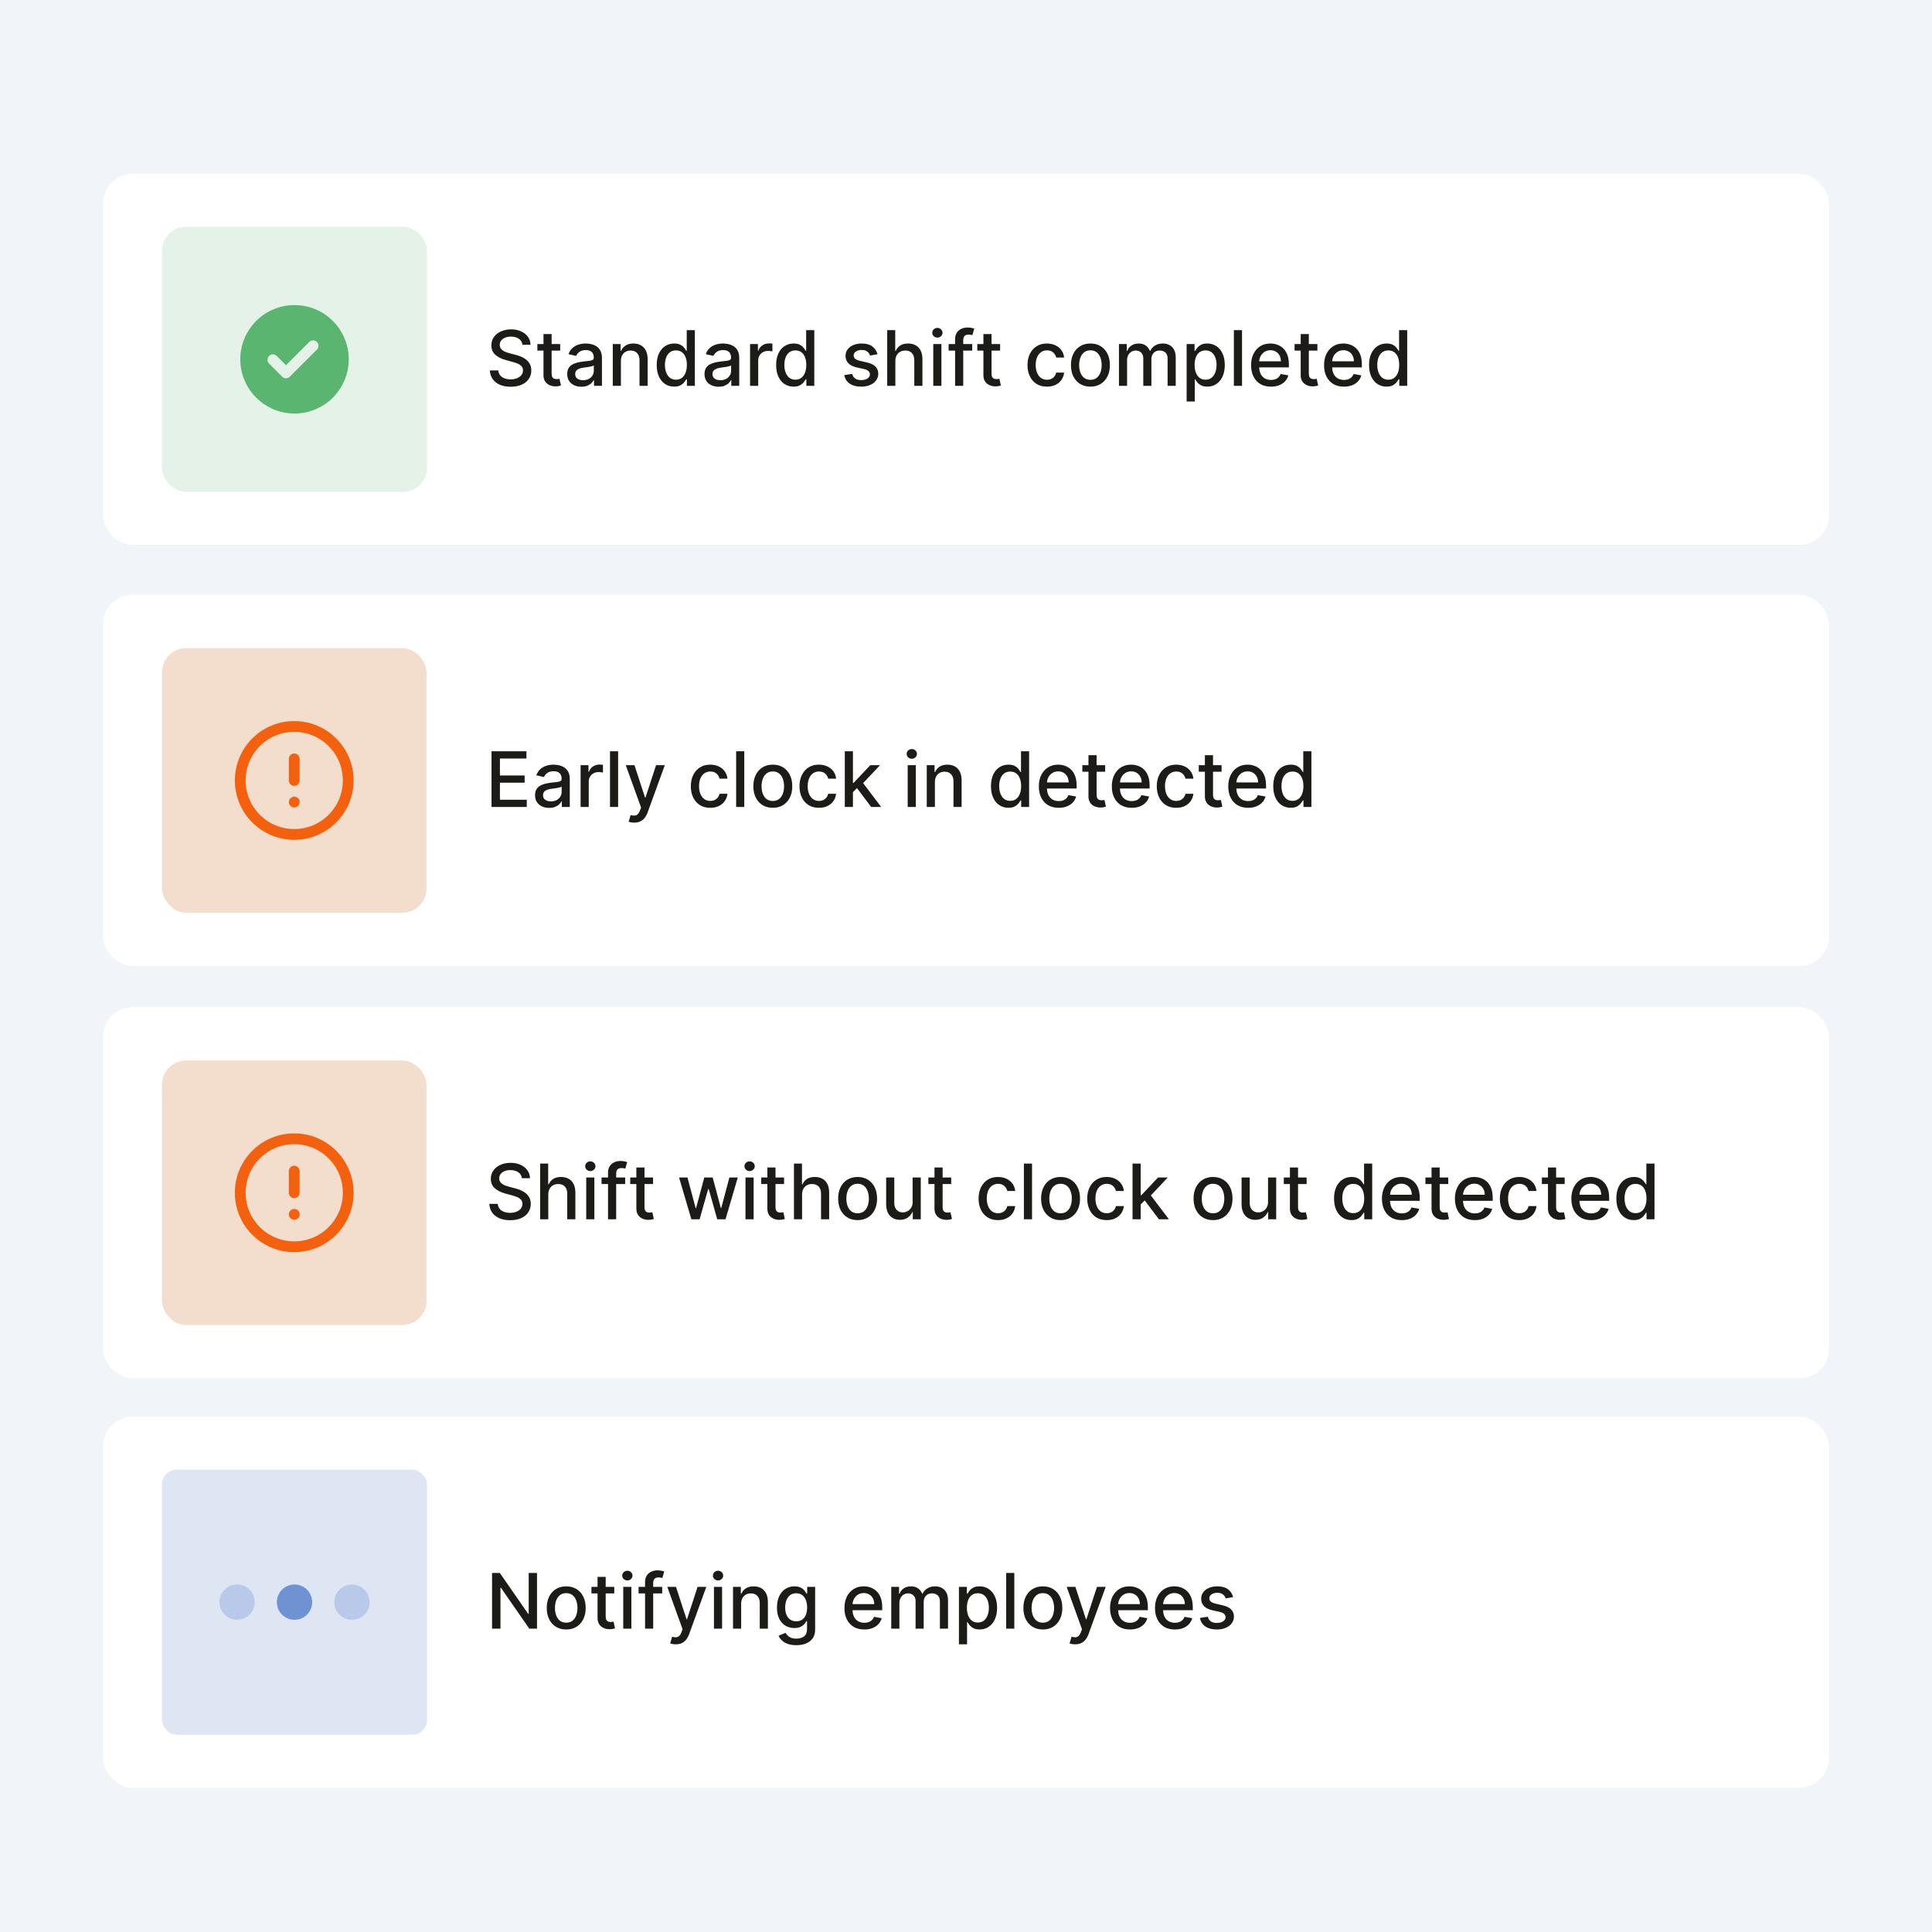 <svg width="656" height="656" viewBox="0 0 656 656" fill="none" xmlns="http://www.w3.org/2000/svg">
<rect width="656" height="656" fill="#F1F5F9"/>
<rect x="35" y="59" width="586" height="126" rx="10" fill="white"/>
<rect x="55" y="77" width="90" height="90" rx="8.182" fill="#E4F2E7"/>
<path fill-rule="evenodd" clip-rule="evenodd" d="M100 140.409C110.167 140.409 118.409 132.167 118.409 122C118.409 111.833 110.167 103.591 100 103.591C89.833 103.591 81.591 111.833 81.591 122C81.591 132.167 89.833 140.409 100 140.409ZM105.007 116.091L97.11 124.007L94.072 120.969C93.907 120.776 93.704 120.62 93.476 120.509C93.248 120.399 92.999 120.337 92.745 120.327C92.492 120.317 92.239 120.36 92.003 120.452C91.766 120.545 91.552 120.685 91.372 120.865C91.193 121.044 91.053 121.259 90.96 121.495C90.868 121.731 90.825 121.984 90.835 122.238C90.844 122.491 90.906 122.74 91.017 122.968C91.127 123.197 91.284 123.4 91.477 123.565L95.803 127.909C95.975 128.08 96.179 128.215 96.403 128.307C96.627 128.398 96.868 128.445 97.11 128.443C97.593 128.441 98.056 128.249 98.398 127.909L107.603 118.705C107.776 118.534 107.913 118.33 108.006 118.106C108.1 117.881 108.148 117.641 108.148 117.398C108.148 117.155 108.1 116.914 108.006 116.69C107.913 116.465 107.776 116.262 107.603 116.091C107.258 115.748 106.792 115.555 106.305 115.555C105.819 115.555 105.352 115.748 105.007 116.091Z" fill="#5AB570"/>
<path d="M177.391 117.058C177.292 116.184 176.886 115.507 176.172 115.027C175.458 114.541 174.559 114.298 173.476 114.298C172.7 114.298 172.029 114.421 171.463 114.667C170.897 114.907 170.457 115.239 170.143 115.664C169.835 116.083 169.681 116.56 169.681 117.095C169.681 117.545 169.786 117.932 169.995 118.259C170.21 118.585 170.491 118.859 170.835 119.08C171.186 119.296 171.562 119.477 171.962 119.625C172.362 119.767 172.746 119.884 173.116 119.976L174.962 120.456C175.566 120.604 176.184 120.804 176.818 121.056C177.452 121.308 178.04 121.641 178.582 122.053C179.123 122.466 179.56 122.977 179.893 123.586C180.231 124.195 180.401 124.925 180.401 125.774C180.401 126.845 180.124 127.796 179.57 128.627C179.022 129.458 178.225 130.114 177.178 130.594C176.138 131.074 174.879 131.314 173.402 131.314C171.986 131.314 170.761 131.089 169.727 130.64C168.693 130.191 167.884 129.554 167.299 128.729C166.714 127.898 166.391 126.913 166.33 125.774H169.192C169.247 126.457 169.469 127.027 169.857 127.482C170.25 127.932 170.752 128.267 171.362 128.489C171.977 128.704 172.651 128.812 173.384 128.812C174.19 128.812 174.907 128.686 175.535 128.433C176.169 128.175 176.667 127.818 177.031 127.362C177.394 126.901 177.575 126.362 177.575 125.746C177.575 125.186 177.415 124.728 177.095 124.371C176.781 124.014 176.353 123.718 175.812 123.484C175.276 123.25 174.67 123.044 173.993 122.866L171.759 122.256C170.244 121.844 169.044 121.238 168.158 120.438C167.277 119.637 166.837 118.579 166.837 117.261C166.837 116.172 167.133 115.221 167.724 114.408C168.315 113.596 169.115 112.965 170.124 112.516C171.134 112.06 172.272 111.832 173.54 111.832C174.821 111.832 175.95 112.057 176.929 112.506C177.914 112.956 178.689 113.574 179.256 114.362C179.822 115.144 180.117 116.043 180.142 117.058H177.391ZM190.208 116.818V119.034H182.462V116.818H190.208ZM184.539 113.42H187.3V126.836C187.3 127.371 187.38 127.775 187.54 128.045C187.7 128.31 187.906 128.492 188.159 128.59C188.417 128.683 188.697 128.729 188.999 128.729C189.22 128.729 189.414 128.713 189.58 128.683C189.747 128.652 189.876 128.627 189.968 128.609L190.467 130.889C190.307 130.951 190.079 131.012 189.784 131.074C189.488 131.142 189.119 131.179 188.676 131.185C187.949 131.197 187.272 131.068 186.644 130.797C186.017 130.526 185.509 130.107 185.121 129.541C184.733 128.975 184.539 128.264 184.539 127.408V113.42ZM197.389 131.314C196.491 131.314 195.678 131.148 194.952 130.815C194.225 130.477 193.65 129.987 193.225 129.347C192.807 128.707 192.597 127.922 192.597 126.993C192.597 126.193 192.751 125.534 193.059 125.017C193.367 124.5 193.782 124.091 194.305 123.789C194.829 123.487 195.413 123.26 196.06 123.106C196.706 122.952 197.365 122.835 198.036 122.755C198.885 122.656 199.574 122.576 200.104 122.515C200.633 122.447 201.018 122.339 201.258 122.192C201.498 122.044 201.618 121.804 201.618 121.472V121.407C201.618 120.601 201.39 119.976 200.935 119.533C200.485 119.089 199.814 118.868 198.922 118.868C197.992 118.868 197.26 119.074 196.724 119.487C196.195 119.893 195.829 120.345 195.626 120.844L193.031 120.253C193.339 119.391 193.788 118.696 194.379 118.166C194.976 117.631 195.663 117.243 196.438 117.003C197.214 116.757 198.029 116.634 198.885 116.634C199.451 116.634 200.051 116.701 200.685 116.837C201.326 116.966 201.923 117.206 202.477 117.557C203.037 117.908 203.495 118.409 203.852 119.062C204.209 119.708 204.388 120.548 204.388 121.582V131H201.692V129.061H201.581C201.402 129.418 201.135 129.769 200.778 130.114C200.421 130.458 199.962 130.745 199.402 130.972C198.842 131.2 198.171 131.314 197.389 131.314ZM197.989 129.098C198.753 129.098 199.405 128.947 199.947 128.646C200.495 128.344 200.91 127.95 201.193 127.464C201.482 126.971 201.627 126.445 201.627 125.885V124.057C201.529 124.155 201.338 124.248 201.055 124.334C200.778 124.414 200.461 124.485 200.104 124.546C199.747 124.602 199.399 124.654 199.06 124.703C198.722 124.746 198.439 124.783 198.211 124.814C197.675 124.882 197.186 124.996 196.743 125.156C196.306 125.316 195.955 125.546 195.69 125.848C195.432 126.143 195.303 126.537 195.303 127.03C195.303 127.713 195.555 128.23 196.06 128.581C196.564 128.926 197.208 129.098 197.989 129.098ZM210.825 122.58V131H208.065V116.818H210.715V119.126H210.89C211.216 118.375 211.727 117.772 212.423 117.317C213.124 116.861 214.008 116.634 215.073 116.634C216.039 116.634 216.885 116.837 217.612 117.243C218.338 117.643 218.901 118.24 219.301 119.034C219.701 119.828 219.901 120.81 219.901 121.979V131H217.141V122.312C217.141 121.284 216.873 120.481 216.338 119.902C215.802 119.317 215.066 119.025 214.131 119.025C213.491 119.025 212.921 119.163 212.423 119.44C211.93 119.717 211.539 120.124 211.25 120.659C210.967 121.188 210.825 121.829 210.825 122.58ZM228.913 131.277C227.768 131.277 226.746 130.985 225.847 130.4C224.955 129.809 224.253 128.969 223.742 127.879C223.238 126.784 222.985 125.469 222.985 123.937C222.985 122.404 223.241 121.093 223.752 120.004C224.269 118.914 224.977 118.08 225.875 117.501C226.774 116.923 227.793 116.634 228.931 116.634C229.811 116.634 230.519 116.781 231.055 117.077C231.597 117.366 232.015 117.705 232.311 118.092C232.612 118.48 232.846 118.822 233.012 119.117H233.178V112.091H235.939V131H233.243V128.793H233.012C232.846 129.095 232.606 129.44 232.292 129.827C231.984 130.215 231.56 130.554 231.018 130.843C230.476 131.132 229.775 131.277 228.913 131.277ZM229.522 128.923C230.316 128.923 230.987 128.713 231.535 128.295C232.089 127.87 232.508 127.282 232.791 126.531C233.08 125.78 233.225 124.906 233.225 123.909C233.225 122.924 233.083 122.062 232.8 121.324C232.517 120.585 232.101 120.01 231.553 119.597C231.006 119.185 230.329 118.979 229.522 118.979C228.691 118.979 227.999 119.194 227.445 119.625C226.891 120.056 226.472 120.644 226.189 121.388C225.912 122.133 225.774 122.973 225.774 123.909C225.774 124.857 225.915 125.71 226.198 126.467C226.481 127.224 226.9 127.824 227.454 128.267C228.014 128.704 228.704 128.923 229.522 128.923ZM244.006 131.314C243.108 131.314 242.295 131.148 241.569 130.815C240.843 130.477 240.267 129.987 239.842 129.347C239.424 128.707 239.214 127.922 239.214 126.993C239.214 126.193 239.368 125.534 239.676 125.017C239.984 124.5 240.399 124.091 240.923 123.789C241.446 123.487 242.031 123.26 242.677 123.106C243.323 122.952 243.982 122.835 244.653 122.755C245.502 122.656 246.192 122.576 246.721 122.515C247.25 122.447 247.635 122.339 247.875 122.192C248.115 122.044 248.235 121.804 248.235 121.472V121.407C248.235 120.601 248.007 119.976 247.552 119.533C247.103 119.089 246.432 118.868 245.539 118.868C244.61 118.868 243.877 119.074 243.342 119.487C242.812 119.893 242.446 120.345 242.243 120.844L239.648 120.253C239.956 119.391 240.406 118.696 240.996 118.166C241.594 117.631 242.28 117.243 243.055 117.003C243.831 116.757 244.647 116.634 245.502 116.634C246.068 116.634 246.669 116.701 247.303 116.837C247.943 116.966 248.54 117.206 249.094 117.557C249.654 117.908 250.112 118.409 250.469 119.062C250.826 119.708 251.005 120.548 251.005 121.582V131H248.309V129.061H248.198C248.02 129.418 247.752 129.769 247.395 130.114C247.038 130.458 246.579 130.745 246.019 130.972C245.459 131.2 244.788 131.314 244.006 131.314ZM244.607 129.098C245.37 129.098 246.022 128.947 246.564 128.646C247.112 128.344 247.527 127.95 247.81 127.464C248.1 126.971 248.244 126.445 248.244 125.885V124.057C248.146 124.155 247.955 124.248 247.672 124.334C247.395 124.414 247.078 124.485 246.721 124.546C246.364 124.602 246.016 124.654 245.678 124.703C245.339 124.746 245.056 124.783 244.828 124.814C244.293 124.882 243.803 124.996 243.36 125.156C242.923 125.316 242.572 125.546 242.308 125.848C242.049 126.143 241.92 126.537 241.92 127.03C241.92 127.713 242.172 128.23 242.677 128.581C243.182 128.926 243.825 129.098 244.607 129.098ZM254.682 131V116.818H257.35V119.071H257.498C257.757 118.308 258.212 117.708 258.865 117.271C259.523 116.827 260.268 116.606 261.099 116.606C261.271 116.606 261.474 116.612 261.708 116.624C261.948 116.637 262.136 116.652 262.271 116.67V119.311C262.161 119.28 261.964 119.246 261.681 119.21C261.397 119.166 261.114 119.145 260.831 119.145C260.179 119.145 259.597 119.283 259.086 119.56C258.581 119.831 258.181 120.21 257.886 120.696C257.59 121.176 257.443 121.724 257.443 122.339V131H254.682ZM269.462 131.277C268.317 131.277 267.295 130.985 266.396 130.4C265.504 129.809 264.802 128.969 264.291 127.879C263.786 126.784 263.534 125.469 263.534 123.937C263.534 122.404 263.79 121.093 264.3 120.004C264.817 118.914 265.525 118.08 266.424 117.501C267.323 116.923 268.341 116.634 269.48 116.634C270.36 116.634 271.068 116.781 271.604 117.077C272.145 117.366 272.564 117.705 272.859 118.092C273.161 118.48 273.395 118.822 273.561 119.117H273.727V112.091H276.488V131H273.792V128.793H273.561C273.395 129.095 273.155 129.44 272.841 129.827C272.533 130.215 272.108 130.554 271.567 130.843C271.025 131.132 270.323 131.277 269.462 131.277ZM270.071 128.923C270.865 128.923 271.536 128.713 272.084 128.295C272.638 127.87 273.056 127.282 273.339 126.531C273.629 125.78 273.773 124.906 273.773 123.909C273.773 122.924 273.632 122.062 273.349 121.324C273.066 120.585 272.65 120.01 272.102 119.597C271.554 119.185 270.877 118.979 270.071 118.979C269.24 118.979 268.548 119.194 267.994 119.625C267.44 120.056 267.021 120.644 266.738 121.388C266.461 122.133 266.322 122.973 266.322 123.909C266.322 124.857 266.464 125.71 266.747 126.467C267.03 127.224 267.449 127.824 268.003 128.267C268.563 128.704 269.252 128.923 270.071 128.923ZM297.936 120.281L295.434 120.724C295.329 120.404 295.163 120.099 294.935 119.81C294.714 119.52 294.412 119.283 294.031 119.099C293.649 118.914 293.172 118.822 292.599 118.822C291.818 118.822 291.165 118.997 290.642 119.348C290.119 119.693 289.857 120.139 289.857 120.687C289.857 121.161 290.033 121.542 290.384 121.832C290.734 122.121 291.301 122.358 292.082 122.543L294.335 123.06C295.64 123.361 296.613 123.826 297.253 124.454C297.893 125.082 298.213 125.897 298.213 126.901C298.213 127.75 297.967 128.507 297.474 129.172C296.988 129.83 296.308 130.348 295.434 130.723C294.566 131.098 293.56 131.286 292.415 131.286C290.827 131.286 289.531 130.948 288.528 130.271C287.524 129.587 286.909 128.618 286.681 127.362L289.349 126.956C289.516 127.652 289.857 128.178 290.374 128.535C290.891 128.886 291.565 129.061 292.396 129.061C293.301 129.061 294.024 128.873 294.566 128.498C295.108 128.116 295.379 127.652 295.379 127.104C295.379 126.661 295.212 126.288 294.88 125.987C294.554 125.685 294.052 125.457 293.375 125.303L290.974 124.777C289.651 124.475 288.672 123.995 288.038 123.337C287.411 122.678 287.097 121.844 287.097 120.835C287.097 119.997 287.33 119.265 287.798 118.637C288.266 118.009 288.912 117.52 289.737 117.169C290.562 116.812 291.507 116.634 292.572 116.634C294.104 116.634 295.311 116.966 296.191 117.631C297.071 118.289 297.653 119.173 297.936 120.281ZM304.009 122.58V131H301.248V112.091H303.972V119.126H304.148C304.48 118.363 304.988 117.757 305.671 117.308C306.354 116.858 307.247 116.634 308.349 116.634C309.321 116.634 310.171 116.834 310.897 117.234C311.629 117.634 312.196 118.231 312.596 119.025C313.002 119.813 313.205 120.798 313.205 121.979V131H310.444V122.312C310.444 121.272 310.177 120.465 309.641 119.893C309.106 119.314 308.361 119.025 307.407 119.025C306.754 119.025 306.17 119.163 305.653 119.44C305.142 119.717 304.738 120.124 304.443 120.659C304.154 121.188 304.009 121.829 304.009 122.58ZM316.889 131V116.818H319.65V131H316.889ZM318.283 114.63C317.803 114.63 317.391 114.47 317.046 114.15C316.707 113.824 316.538 113.436 316.538 112.987C316.538 112.531 316.707 112.143 317.046 111.823C317.391 111.497 317.803 111.334 318.283 111.334C318.763 111.334 319.173 111.497 319.511 111.823C319.856 112.143 320.028 112.531 320.028 112.987C320.028 113.436 319.856 113.824 319.511 114.15C319.173 114.47 318.763 114.63 318.283 114.63ZM330.113 116.818V119.034H322.099V116.818H330.113ZM324.296 131V115.175C324.296 114.288 324.49 113.553 324.878 112.968C325.266 112.377 325.78 111.937 326.42 111.648C327.06 111.352 327.755 111.205 328.506 111.205C329.06 111.205 329.534 111.251 329.928 111.343C330.322 111.429 330.615 111.509 330.805 111.583L330.159 113.817C330.03 113.781 329.864 113.737 329.661 113.688C329.457 113.633 329.211 113.605 328.922 113.605C328.251 113.605 327.771 113.771 327.482 114.104C327.198 114.436 327.057 114.916 327.057 115.544V131H324.296ZM339.581 116.818V119.034H331.835V116.818H339.581ZM333.912 113.42H336.673V126.836C336.673 127.371 336.753 127.775 336.913 128.045C337.073 128.31 337.279 128.492 337.532 128.59C337.79 128.683 338.07 128.729 338.372 128.729C338.593 128.729 338.787 128.713 338.953 128.683C339.12 128.652 339.249 128.627 339.341 128.609L339.84 130.889C339.68 130.951 339.452 131.012 339.157 131.074C338.861 131.142 338.492 131.179 338.049 131.185C337.322 131.197 336.645 131.068 336.017 130.797C335.39 130.526 334.882 130.107 334.494 129.541C334.106 128.975 333.912 128.264 333.912 127.408V113.42ZM355.49 131.286C354.117 131.286 352.935 130.975 351.944 130.354C350.959 129.726 350.202 128.861 349.673 127.759C349.144 126.657 348.879 125.396 348.879 123.974C348.879 122.533 349.15 121.262 349.691 120.161C350.233 119.053 350.996 118.188 351.981 117.566C352.966 116.944 354.126 116.634 355.462 116.634C356.539 116.634 357.499 116.834 358.343 117.234C359.186 117.628 359.866 118.182 360.383 118.896C360.906 119.61 361.217 120.444 361.316 121.398H358.629C358.481 120.733 358.143 120.161 357.613 119.68C357.09 119.2 356.388 118.96 355.508 118.96C354.739 118.96 354.065 119.163 353.486 119.57C352.914 119.97 352.467 120.542 352.147 121.287C351.827 122.026 351.667 122.9 351.667 123.909C351.667 124.943 351.824 125.836 352.138 126.587C352.452 127.338 352.895 127.919 353.468 128.332C354.046 128.744 354.726 128.95 355.508 128.95C356.031 128.95 356.505 128.855 356.93 128.664C357.361 128.467 357.721 128.187 358.01 127.824C358.306 127.461 358.512 127.024 358.629 126.513H361.316C361.217 127.43 360.919 128.249 360.42 128.969C359.922 129.689 359.254 130.255 358.417 130.668C357.586 131.08 356.61 131.286 355.49 131.286ZM370.242 131.286C368.912 131.286 367.752 130.982 366.761 130.372C365.77 129.763 365 128.91 364.453 127.815C363.905 126.719 363.631 125.439 363.631 123.974C363.631 122.503 363.905 121.216 364.453 120.114C365 119.013 365.77 118.157 366.761 117.548C367.752 116.938 368.912 116.634 370.242 116.634C371.571 116.634 372.731 116.938 373.722 117.548C374.713 118.157 375.483 119.013 376.031 120.114C376.579 121.216 376.852 122.503 376.852 123.974C376.852 125.439 376.579 126.719 376.031 127.815C375.483 128.91 374.713 129.763 373.722 130.372C372.731 130.982 371.571 131.286 370.242 131.286ZM370.251 128.969C371.113 128.969 371.827 128.741 372.393 128.286C372.959 127.83 373.378 127.224 373.649 126.467C373.926 125.71 374.064 124.875 374.064 123.964C374.064 123.06 373.926 122.229 373.649 121.472C373.378 120.708 372.959 120.096 372.393 119.634C371.827 119.173 371.113 118.942 370.251 118.942C369.383 118.942 368.663 119.173 368.09 119.634C367.524 120.096 367.102 120.708 366.825 121.472C366.555 122.229 366.419 123.06 366.419 123.964C366.419 124.875 366.555 125.71 366.825 126.467C367.102 127.224 367.524 127.83 368.09 128.286C368.663 128.741 369.383 128.969 370.251 128.969ZM379.934 131V116.818H382.584V119.126H382.759C383.055 118.345 383.538 117.735 384.209 117.298C384.88 116.855 385.683 116.634 386.619 116.634C387.567 116.634 388.361 116.855 389.001 117.298C389.647 117.741 390.124 118.351 390.432 119.126H390.58C390.918 118.369 391.457 117.766 392.195 117.317C392.934 116.861 393.814 116.634 394.836 116.634C396.122 116.634 397.172 117.037 397.984 117.843C398.803 118.649 399.212 119.865 399.212 121.49V131H396.452V121.749C396.452 120.788 396.19 120.093 395.667 119.662C395.144 119.231 394.519 119.016 393.793 119.016C392.894 119.016 392.195 119.293 391.697 119.847C391.198 120.394 390.949 121.099 390.949 121.961V131H388.197V121.573C388.197 120.804 387.957 120.185 387.477 119.717C386.997 119.25 386.372 119.016 385.603 119.016C385.08 119.016 384.597 119.154 384.153 119.431C383.716 119.702 383.362 120.08 383.092 120.567C382.827 121.053 382.695 121.616 382.695 122.256V131H379.934ZM402.912 136.318V116.818H405.608V119.117H405.839C405.999 118.822 406.23 118.48 406.532 118.092C406.833 117.705 407.252 117.366 407.787 117.077C408.323 116.781 409.031 116.634 409.911 116.634C411.056 116.634 412.078 116.923 412.976 117.501C413.875 118.08 414.58 118.914 415.091 120.004C415.608 121.093 415.866 122.404 415.866 123.937C415.866 125.469 415.611 126.784 415.1 127.879C414.589 128.969 413.887 129.809 412.995 130.4C412.102 130.985 411.084 131.277 409.939 131.277C409.077 131.277 408.372 131.132 407.824 130.843C407.283 130.554 406.858 130.215 406.55 129.827C406.242 129.44 406.006 129.095 405.839 128.793H405.673V136.318H402.912ZM405.618 123.909C405.618 124.906 405.762 125.78 406.052 126.531C406.341 127.282 406.76 127.87 407.307 128.295C407.855 128.713 408.526 128.923 409.32 128.923C410.145 128.923 410.834 128.704 411.388 128.267C411.942 127.824 412.361 127.224 412.644 126.467C412.933 125.71 413.078 124.857 413.078 123.909C413.078 122.973 412.936 122.133 412.653 121.388C412.376 120.644 411.958 120.056 411.398 119.625C410.844 119.194 410.151 118.979 409.32 118.979C408.52 118.979 407.843 119.185 407.289 119.597C406.741 120.01 406.326 120.585 406.042 121.324C405.759 122.062 405.618 122.924 405.618 123.909ZM421.72 112.091V131H418.959V112.091H421.72ZM431.546 131.286C430.149 131.286 428.946 130.988 427.936 130.391C426.933 129.787 426.157 128.941 425.609 127.852C425.068 126.756 424.797 125.473 424.797 124.001C424.797 122.549 425.068 121.268 425.609 120.161C426.157 119.053 426.92 118.188 427.899 117.566C428.884 116.944 430.035 116.634 431.352 116.634C432.152 116.634 432.928 116.766 433.679 117.031C434.43 117.295 435.104 117.711 435.701 118.277C436.298 118.843 436.769 119.579 437.114 120.484C437.458 121.382 437.631 122.475 437.631 123.761V124.74H426.357V122.672H434.925C434.925 121.946 434.778 121.302 434.482 120.742C434.187 120.176 433.771 119.73 433.236 119.403C432.706 119.077 432.085 118.914 431.371 118.914C430.595 118.914 429.918 119.105 429.339 119.487C428.767 119.862 428.324 120.354 428.01 120.964C427.702 121.567 427.548 122.223 427.548 122.93V124.546C427.548 125.494 427.714 126.3 428.047 126.965C428.385 127.63 428.856 128.138 429.46 128.489C430.063 128.833 430.768 129.006 431.574 129.006C432.097 129.006 432.574 128.932 433.005 128.784C433.436 128.63 433.808 128.402 434.122 128.101C434.436 127.799 434.676 127.427 434.842 126.984L437.455 127.455C437.246 128.224 436.871 128.898 436.329 129.477C435.793 130.049 435.119 130.495 434.307 130.815C433.5 131.129 432.58 131.286 431.546 131.286ZM447.314 116.818V119.034H439.567V116.818H447.314ZM441.645 113.42H444.405V126.836C444.405 127.371 444.485 127.775 444.645 128.045C444.805 128.31 445.012 128.492 445.264 128.59C445.523 128.683 445.803 128.729 446.104 128.729C446.326 128.729 446.52 128.713 446.686 128.683C446.852 128.652 446.981 128.627 447.074 128.609L447.572 130.889C447.412 130.951 447.184 131.012 446.889 131.074C446.594 131.142 446.224 131.179 445.781 131.185C445.055 131.197 444.378 131.068 443.75 130.797C443.122 130.526 442.614 130.107 442.226 129.541C441.839 128.975 441.645 128.264 441.645 127.408V113.42ZM456.327 131.286C454.93 131.286 453.727 130.988 452.717 130.391C451.714 129.787 450.938 128.941 450.391 127.852C449.849 126.756 449.578 125.473 449.578 124.001C449.578 122.549 449.849 121.268 450.391 120.161C450.938 119.053 451.702 118.188 452.68 117.566C453.665 116.944 454.816 116.634 456.134 116.634C456.934 116.634 457.709 116.766 458.46 117.031C459.211 117.295 459.885 117.711 460.482 118.277C461.079 118.843 461.55 119.579 461.895 120.484C462.24 121.382 462.412 122.475 462.412 123.761V124.74H451.138V122.672H459.707C459.707 121.946 459.559 121.302 459.263 120.742C458.968 120.176 458.553 119.73 458.017 119.403C457.488 119.077 456.866 118.914 456.152 118.914C455.376 118.914 454.699 119.105 454.121 119.487C453.548 119.862 453.105 120.354 452.791 120.964C452.483 121.567 452.33 122.223 452.33 122.93V124.546C452.33 125.494 452.496 126.3 452.828 126.965C453.167 127.63 453.638 128.138 454.241 128.489C454.844 128.833 455.549 129.006 456.355 129.006C456.878 129.006 457.355 128.932 457.786 128.784C458.217 128.63 458.589 128.402 458.903 128.101C459.217 127.799 459.457 127.427 459.624 126.984L462.237 127.455C462.027 128.224 461.652 128.898 461.11 129.477C460.575 130.049 459.901 130.495 459.088 130.815C458.282 131.129 457.362 131.286 456.327 131.286ZM470.784 131.277C469.639 131.277 468.617 130.985 467.719 130.4C466.826 129.809 466.124 128.969 465.613 127.879C465.109 126.784 464.856 125.469 464.856 123.937C464.856 122.404 465.112 121.093 465.623 120.004C466.14 118.914 466.848 118.08 467.746 117.501C468.645 116.923 469.664 116.634 470.802 116.634C471.683 116.634 472.39 116.781 472.926 117.077C473.468 117.366 473.886 117.705 474.182 118.092C474.483 118.48 474.717 118.822 474.883 119.117H475.05V112.091H477.81V131H475.114V128.793H474.883C474.717 129.095 474.477 129.44 474.163 129.827C473.855 130.215 473.431 130.554 472.889 130.843C472.347 131.132 471.646 131.277 470.784 131.277ZM471.393 128.923C472.187 128.923 472.858 128.713 473.406 128.295C473.96 127.87 474.379 127.282 474.662 126.531C474.951 125.78 475.096 124.906 475.096 123.909C475.096 122.924 474.954 122.062 474.671 121.324C474.388 120.585 473.972 120.01 473.425 119.597C472.877 119.185 472.2 118.979 471.393 118.979C470.562 118.979 469.87 119.194 469.316 119.625C468.762 120.056 468.343 120.644 468.06 121.388C467.783 122.133 467.645 122.973 467.645 123.909C467.645 124.857 467.786 125.71 468.069 126.467C468.353 127.224 468.771 127.824 469.325 128.267C469.885 128.704 470.575 128.923 471.393 128.923Z" fill="#1C1B17"/>
<rect x="35" y="202" width="586" height="126" rx="10" fill="white"/>
<rect x="55" y="220.091" width="89.818" height="89.818" rx="8.182" fill="#F3DECD"/>
<path d="M99.909 283.333C110.034 283.333 118.242 275.125 118.242 265C118.242 254.875 110.034 246.667 99.909 246.667C89.784 246.667 81.576 254.875 81.576 265C81.576 275.125 89.784 283.333 99.909 283.333Z" stroke="#F4610E" stroke-width="3.667" stroke-linecap="round" stroke-linejoin="round"/>
<path d="M99.909 257.667V265" stroke="#F4610E" stroke-width="3.667" stroke-linecap="round" stroke-linejoin="round"/>
<path d="M99.909 272.333H99.927" stroke="#F4610E" stroke-width="3.667" stroke-linecap="round" stroke-linejoin="round"/>
<path d="M166.896 274V255.091H178.751V257.547H169.749V263.308H178.132V265.755H169.749V271.544H178.862V274H166.896ZM186.467 274.314C185.568 274.314 184.756 274.148 184.03 273.815C183.303 273.477 182.728 272.987 182.303 272.347C181.885 271.707 181.675 270.922 181.675 269.993C181.675 269.193 181.829 268.534 182.137 268.017C182.445 267.5 182.86 267.091 183.383 266.789C183.907 266.487 184.491 266.26 185.138 266.106C185.784 265.952 186.443 265.835 187.113 265.755C187.963 265.656 188.652 265.576 189.182 265.515C189.711 265.447 190.096 265.339 190.336 265.192C190.576 265.044 190.696 264.804 190.696 264.472V264.407C190.696 263.601 190.468 262.976 190.013 262.533C189.563 262.089 188.892 261.868 188 261.868C187.07 261.868 186.338 262.074 185.802 262.487C185.273 262.893 184.907 263.345 184.704 263.844L182.109 263.253C182.417 262.391 182.866 261.696 183.457 261.166C184.054 260.631 184.741 260.243 185.516 260.003C186.292 259.757 187.107 259.634 187.963 259.634C188.529 259.634 189.129 259.701 189.763 259.837C190.403 259.966 191.001 260.206 191.555 260.557C192.115 260.908 192.573 261.409 192.93 262.062C193.287 262.708 193.466 263.548 193.466 264.582V274H190.77V272.061H190.659C190.48 272.418 190.213 272.769 189.856 273.114C189.499 273.458 189.04 273.745 188.48 273.972C187.92 274.2 187.249 274.314 186.467 274.314ZM187.067 272.098C187.831 272.098 188.483 271.947 189.025 271.646C189.572 271.344 189.988 270.95 190.271 270.464C190.56 269.971 190.705 269.445 190.705 268.885V267.057C190.607 267.155 190.416 267.248 190.133 267.334C189.856 267.414 189.539 267.485 189.182 267.546C188.825 267.602 188.477 267.654 188.138 267.703C187.8 267.746 187.517 267.783 187.289 267.814C186.753 267.882 186.264 267.996 185.821 268.156C185.384 268.316 185.033 268.546 184.768 268.848C184.51 269.143 184.38 269.537 184.38 270.03C184.38 270.713 184.633 271.23 185.138 271.581C185.642 271.926 186.286 272.098 187.067 272.098ZM197.143 274V259.818H199.811V262.071H199.959C200.217 261.308 200.673 260.708 201.325 260.271C201.984 259.827 202.729 259.606 203.56 259.606C203.732 259.606 203.935 259.612 204.169 259.624C204.409 259.637 204.597 259.652 204.732 259.67V262.311C204.621 262.28 204.424 262.246 204.141 262.21C203.858 262.166 203.575 262.145 203.292 262.145C202.639 262.145 202.058 262.283 201.547 262.56C201.042 262.831 200.642 263.21 200.347 263.696C200.051 264.176 199.903 264.724 199.903 265.339V274H197.143ZM209.882 255.091V274H207.121V255.091H209.882ZM215.341 279.318C214.928 279.318 214.553 279.284 214.214 279.217C213.876 279.155 213.624 279.087 213.457 279.013L214.122 276.751C214.627 276.887 215.076 276.945 215.47 276.927C215.864 276.908 216.212 276.761 216.513 276.484C216.821 276.207 217.092 275.754 217.326 275.126L217.668 274.185L212.479 259.818H215.433L219.025 270.824H219.173L222.764 259.818H225.728L219.884 275.893C219.613 276.631 219.268 277.256 218.849 277.767C218.431 278.284 217.932 278.672 217.354 278.93C216.775 279.189 216.104 279.318 215.341 279.318ZM241.177 274.286C239.804 274.286 238.623 273.975 237.632 273.354C236.647 272.726 235.89 271.861 235.36 270.759C234.831 269.657 234.566 268.396 234.566 266.974C234.566 265.533 234.837 264.262 235.379 263.161C235.92 262.053 236.684 261.188 237.668 260.566C238.653 259.944 239.814 259.634 241.149 259.634C242.226 259.634 243.187 259.834 244.03 260.234C244.873 260.628 245.553 261.182 246.07 261.896C246.594 262.61 246.905 263.444 247.003 264.398H244.316C244.168 263.733 243.83 263.161 243.301 262.68C242.777 262.2 242.076 261.96 241.195 261.96C240.426 261.96 239.752 262.163 239.173 262.57C238.601 262.97 238.155 263.542 237.835 264.287C237.515 265.026 237.355 265.9 237.355 266.909C237.355 267.943 237.512 268.836 237.825 269.587C238.139 270.338 238.583 270.919 239.155 271.332C239.734 271.744 240.414 271.95 241.195 271.95C241.719 271.95 242.193 271.855 242.617 271.664C243.048 271.467 243.408 271.187 243.698 270.824C243.993 270.461 244.199 270.024 244.316 269.513H247.003C246.905 270.43 246.606 271.249 246.107 271.969C245.609 272.689 244.941 273.255 244.104 273.668C243.273 274.08 242.297 274.286 241.177 274.286ZM252.716 255.091V274H249.955V255.091H252.716ZM262.404 274.286C261.074 274.286 259.914 273.982 258.923 273.372C257.932 272.763 257.162 271.91 256.615 270.815C256.067 269.719 255.793 268.439 255.793 266.974C255.793 265.503 256.067 264.216 256.615 263.114C257.162 262.013 257.932 261.157 258.923 260.548C259.914 259.938 261.074 259.634 262.404 259.634C263.733 259.634 264.893 259.938 265.884 260.548C266.875 261.157 267.645 262.013 268.193 263.114C268.74 264.216 269.014 265.503 269.014 266.974C269.014 268.439 268.74 269.719 268.193 270.815C267.645 271.91 266.875 272.763 265.884 273.372C264.893 273.982 263.733 274.286 262.404 274.286ZM262.413 271.969C263.275 271.969 263.989 271.741 264.555 271.286C265.121 270.83 265.54 270.224 265.811 269.467C266.088 268.71 266.226 267.875 266.226 266.964C266.226 266.06 266.088 265.229 265.811 264.472C265.54 263.708 265.121 263.096 264.555 262.634C263.989 262.173 263.275 261.942 262.413 261.942C261.545 261.942 260.825 262.173 260.252 262.634C259.686 263.096 259.264 263.708 258.987 264.472C258.717 265.229 258.581 266.06 258.581 266.964C258.581 267.875 258.717 268.71 258.987 269.467C259.264 270.224 259.686 270.83 260.252 271.286C260.825 271.741 261.545 271.969 262.413 271.969ZM278.07 274.286C276.697 274.286 275.515 273.975 274.524 273.354C273.539 272.726 272.782 271.861 272.253 270.759C271.723 269.657 271.459 268.396 271.459 266.974C271.459 265.533 271.73 264.262 272.271 263.161C272.813 262.053 273.576 261.188 274.561 260.566C275.546 259.944 276.706 259.634 278.042 259.634C279.119 259.634 280.079 259.834 280.923 260.234C281.766 260.628 282.446 261.182 282.963 261.896C283.486 262.61 283.797 263.444 283.896 264.398H281.209C281.061 263.733 280.723 263.161 280.193 262.68C279.67 262.2 278.968 261.96 278.088 261.96C277.319 261.96 276.645 262.163 276.066 262.57C275.494 262.97 275.047 263.542 274.727 264.287C274.407 265.026 274.247 265.9 274.247 266.909C274.247 267.943 274.404 268.836 274.718 269.587C275.032 270.338 275.475 270.919 276.048 271.332C276.626 271.744 277.306 271.95 278.088 271.95C278.611 271.95 279.085 271.855 279.51 271.664C279.941 271.467 280.301 271.187 280.59 270.824C280.886 270.461 281.092 270.024 281.209 269.513H283.896C283.797 270.43 283.499 271.249 283 271.969C282.501 272.689 281.834 273.255 280.996 273.668C280.165 274.08 279.19 274.286 278.07 274.286ZM289.387 269.19L289.368 265.82H289.849L295.499 259.818H298.805L292.36 266.651H291.926L289.387 269.19ZM286.848 274V255.091H289.608V274H286.848ZM295.804 274L290.726 267.26L292.628 265.33L299.192 274H295.804ZM308.201 274V259.818H310.962V274H308.201ZM309.596 257.63C309.115 257.63 308.703 257.47 308.358 257.15C308.02 256.824 307.85 256.436 307.85 255.987C307.85 255.531 308.02 255.143 308.358 254.823C308.703 254.497 309.115 254.334 309.596 254.334C310.076 254.334 310.485 254.497 310.824 254.823C311.168 255.143 311.341 255.531 311.341 255.987C311.341 256.436 311.168 256.824 310.824 257.15C310.485 257.47 310.076 257.63 309.596 257.63ZM317.437 265.58V274H314.676V259.818H317.326V262.126H317.501C317.827 261.375 318.338 260.772 319.034 260.317C319.736 259.861 320.619 259.634 321.684 259.634C322.65 259.634 323.497 259.837 324.223 260.243C324.949 260.643 325.512 261.24 325.912 262.034C326.313 262.828 326.513 263.81 326.513 264.979V274H323.752V265.312C323.752 264.284 323.484 263.481 322.949 262.902C322.413 262.317 321.678 262.025 320.742 262.025C320.102 262.025 319.532 262.163 319.034 262.44C318.541 262.717 318.151 263.124 317.861 263.659C317.578 264.188 317.437 264.829 317.437 265.58ZM342.405 274.277C341.26 274.277 340.238 273.985 339.339 273.4C338.447 272.809 337.745 271.969 337.234 270.879C336.73 269.784 336.477 268.469 336.477 266.937C336.477 265.404 336.733 264.093 337.244 263.004C337.761 261.914 338.469 261.08 339.367 260.501C340.266 259.923 341.285 259.634 342.423 259.634C343.303 259.634 344.011 259.781 344.547 260.077C345.089 260.366 345.507 260.705 345.803 261.092C346.104 261.48 346.338 261.822 346.504 262.117H346.67V255.091H349.431V274H346.735V271.793H346.504C346.338 272.095 346.098 272.44 345.784 272.827C345.476 273.215 345.052 273.554 344.51 273.843C343.968 274.132 343.267 274.277 342.405 274.277ZM343.014 271.923C343.808 271.923 344.479 271.713 345.027 271.295C345.581 270.87 346 270.282 346.283 269.531C346.572 268.78 346.717 267.906 346.717 266.909C346.717 265.924 346.575 265.062 346.292 264.324C346.009 263.585 345.593 263.01 345.045 262.597C344.498 262.185 343.821 261.979 343.014 261.979C342.183 261.979 341.491 262.194 340.937 262.625C340.383 263.056 339.964 263.644 339.681 264.388C339.404 265.133 339.266 265.973 339.266 266.909C339.266 267.857 339.407 268.71 339.69 269.467C339.973 270.224 340.392 270.824 340.946 271.267C341.506 271.704 342.196 271.923 343.014 271.923ZM359.483 274.286C358.086 274.286 356.883 273.988 355.873 273.391C354.87 272.787 354.095 271.941 353.547 270.852C353.005 269.756 352.734 268.473 352.734 267.001C352.734 265.549 353.005 264.268 353.547 263.161C354.095 262.053 354.858 261.188 355.836 260.566C356.821 259.944 357.972 259.634 359.29 259.634C360.09 259.634 360.865 259.766 361.616 260.031C362.367 260.295 363.041 260.711 363.638 261.277C364.235 261.843 364.706 262.579 365.051 263.484C365.396 264.382 365.568 265.475 365.568 266.761V267.74H354.295V265.672H362.863C362.863 264.946 362.715 264.302 362.42 263.742C362.124 263.176 361.709 262.73 361.173 262.403C360.644 262.077 360.022 261.914 359.308 261.914C358.532 261.914 357.855 262.105 357.277 262.487C356.704 262.862 356.261 263.354 355.947 263.964C355.639 264.567 355.486 265.223 355.486 265.93V267.546C355.486 268.494 355.652 269.3 355.984 269.965C356.323 270.63 356.794 271.138 357.397 271.489C358 271.833 358.705 272.006 359.511 272.006C360.034 272.006 360.511 271.932 360.942 271.784C361.373 271.63 361.746 271.402 362.059 271.101C362.373 270.799 362.613 270.427 362.78 269.984L365.393 270.455C365.183 271.224 364.808 271.898 364.266 272.477C363.731 273.049 363.057 273.495 362.244 273.815C361.438 274.129 360.518 274.286 359.483 274.286ZM375.251 259.818V262.034H367.505V259.818H375.251ZM369.582 256.42H372.343V269.836C372.343 270.371 372.423 270.775 372.583 271.045C372.743 271.31 372.949 271.492 373.201 271.59C373.46 271.683 373.74 271.729 374.042 271.729C374.263 271.729 374.457 271.713 374.623 271.683C374.789 271.652 374.919 271.627 375.011 271.609L375.51 273.889C375.35 273.951 375.122 274.012 374.826 274.074C374.531 274.142 374.162 274.179 373.718 274.185C372.992 274.197 372.315 274.068 371.687 273.797C371.059 273.526 370.551 273.107 370.164 272.541C369.776 271.975 369.582 271.264 369.582 270.408V256.42ZM384.265 274.286C382.867 274.286 381.664 273.988 380.655 273.391C379.651 272.787 378.876 271.941 378.328 270.852C377.786 269.756 377.515 268.473 377.515 267.001C377.515 265.549 377.786 264.268 378.328 263.161C378.876 262.053 379.639 261.188 380.618 260.566C381.603 259.944 382.754 259.634 384.071 259.634C384.871 259.634 385.647 259.766 386.398 260.031C387.148 260.295 387.822 260.711 388.42 261.277C389.017 261.843 389.488 262.579 389.832 263.484C390.177 264.382 390.349 265.475 390.349 266.761V267.74H379.076V265.672H387.644C387.644 264.946 387.496 264.302 387.201 263.742C386.905 263.176 386.49 262.73 385.954 262.403C385.425 262.077 384.803 261.914 384.089 261.914C383.314 261.914 382.637 262.105 382.058 262.487C381.486 262.862 381.042 263.354 380.729 263.964C380.421 264.567 380.267 265.223 380.267 265.93V267.546C380.267 268.494 380.433 269.3 380.765 269.965C381.104 270.63 381.575 271.138 382.178 271.489C382.781 271.833 383.486 272.006 384.292 272.006C384.816 272.006 385.293 271.932 385.724 271.784C386.154 271.63 386.527 271.402 386.841 271.101C387.155 270.799 387.395 270.427 387.561 269.984L390.174 270.455C389.965 271.224 389.589 271.898 389.047 272.477C388.512 273.049 387.838 273.495 387.025 273.815C386.219 274.129 385.299 274.286 384.265 274.286ZM399.386 274.286C398.013 274.286 396.832 273.975 395.841 273.354C394.856 272.726 394.099 271.861 393.569 270.759C393.04 269.657 392.775 268.396 392.775 266.974C392.775 265.533 393.046 264.262 393.588 263.161C394.129 262.053 394.893 261.188 395.877 260.566C396.862 259.944 398.023 259.634 399.358 259.634C400.435 259.634 401.396 259.834 402.239 260.234C403.082 260.628 403.762 261.182 404.279 261.896C404.803 262.61 405.114 263.444 405.212 264.398H402.525C402.377 263.733 402.039 263.161 401.51 262.68C400.986 262.2 400.285 261.96 399.404 261.96C398.635 261.96 397.961 262.163 397.382 262.57C396.81 262.97 396.364 263.542 396.044 264.287C395.724 265.026 395.564 265.9 395.564 266.909C395.564 267.943 395.721 268.836 396.034 269.587C396.348 270.338 396.792 270.919 397.364 271.332C397.943 271.744 398.623 271.95 399.404 271.95C399.928 271.95 400.402 271.855 400.826 271.664C401.257 271.467 401.617 271.187 401.907 270.824C402.202 270.461 402.408 270.024 402.525 269.513H405.212C405.114 270.43 404.815 271.249 404.316 271.969C403.818 272.689 403.15 273.255 402.313 273.668C401.482 274.08 400.506 274.286 399.386 274.286ZM414.784 259.818V262.034H407.038V259.818H414.784ZM409.115 256.42H411.876V269.836C411.876 270.371 411.956 270.775 412.116 271.045C412.276 271.31 412.482 271.492 412.735 271.59C412.993 271.683 413.273 271.729 413.575 271.729C413.796 271.729 413.99 271.713 414.156 271.683C414.323 271.652 414.452 271.627 414.544 271.609L415.043 273.889C414.883 273.951 414.655 274.012 414.36 274.074C414.064 274.142 413.695 274.179 413.252 274.185C412.525 274.197 411.848 274.068 411.22 273.797C410.593 273.526 410.085 273.107 409.697 272.541C409.309 271.975 409.115 271.264 409.115 270.408V256.42ZM423.798 274.286C422.401 274.286 421.197 273.988 420.188 273.391C419.185 272.787 418.409 271.941 417.861 270.852C417.319 269.756 417.049 268.473 417.049 267.001C417.049 265.549 417.319 264.268 417.861 263.161C418.409 262.053 419.172 261.188 420.151 260.566C421.136 259.944 422.287 259.634 423.604 259.634C424.404 259.634 425.18 259.766 425.931 260.031C426.682 260.295 427.356 260.711 427.953 261.277C428.55 261.843 429.021 262.579 429.365 263.484C429.71 264.382 429.882 265.475 429.882 266.761V267.74H418.609V265.672H427.177C427.177 264.946 427.029 264.302 426.734 263.742C426.439 263.176 426.023 262.73 425.488 262.403C424.958 262.077 424.337 261.914 423.623 261.914C422.847 261.914 422.17 262.105 421.591 262.487C421.019 262.862 420.576 263.354 420.262 263.964C419.954 264.567 419.8 265.223 419.8 265.93V267.546C419.8 268.494 419.966 269.3 420.299 269.965C420.637 270.63 421.108 271.138 421.711 271.489C422.315 271.833 423.019 272.006 423.826 272.006C424.349 272.006 424.826 271.932 425.257 271.784C425.688 271.63 426.06 271.402 426.374 271.101C426.688 270.799 426.928 270.427 427.094 269.984L429.707 270.455C429.498 271.224 429.122 271.898 428.581 272.477C428.045 273.049 427.371 273.495 426.559 273.815C425.752 274.129 424.832 274.286 423.798 274.286ZM438.254 274.277C437.11 274.277 436.088 273.985 435.189 273.4C434.297 272.809 433.595 271.969 433.084 270.879C432.579 269.784 432.327 268.469 432.327 266.937C432.327 265.404 432.582 264.093 433.093 263.004C433.61 261.914 434.318 261.08 435.217 260.501C436.115 259.923 437.134 259.634 438.273 259.634C439.153 259.634 439.861 259.781 440.396 260.077C440.938 260.366 441.357 260.705 441.652 261.092C441.954 261.48 442.188 261.822 442.354 262.117H442.52V255.091H445.281V274H442.585V271.793H442.354C442.188 272.095 441.948 272.44 441.634 272.827C441.326 273.215 440.901 273.554 440.36 273.843C439.818 274.132 439.116 274.277 438.254 274.277ZM438.864 271.923C439.658 271.923 440.329 271.713 440.877 271.295C441.431 270.87 441.849 270.282 442.132 269.531C442.422 268.78 442.566 267.906 442.566 266.909C442.566 265.924 442.425 265.062 442.142 264.324C441.858 263.585 441.443 263.01 440.895 262.597C440.347 262.185 439.67 261.979 438.864 261.979C438.033 261.979 437.34 262.194 436.786 262.625C436.232 263.056 435.814 263.644 435.531 264.388C435.254 265.133 435.115 265.973 435.115 266.909C435.115 267.857 435.257 268.71 435.54 269.467C435.823 270.224 436.242 270.824 436.796 271.267C437.356 271.704 438.045 271.923 438.864 271.923Z" fill="#1C1B17"/>
<rect x="35" y="342" width="586" height="126" rx="10" fill="white"/>
<rect x="55" y="360.091" width="89.818" height="89.818" rx="8.182" fill="#F3DECD"/>
<path d="M99.909 423.333C110.034 423.333 118.242 415.125 118.242 405C118.242 394.875 110.034 386.667 99.909 386.667C89.784 386.667 81.576 394.875 81.576 405C81.576 415.125 89.784 423.333 99.909 423.333Z" stroke="#F4610E" stroke-width="3.667" stroke-linecap="round" stroke-linejoin="round"/>
<path d="M99.909 397.667V405" stroke="#F4610E" stroke-width="3.667" stroke-linecap="round" stroke-linejoin="round"/>
<path d="M99.909 412.333H99.927" stroke="#F4610E" stroke-width="3.667" stroke-linecap="round" stroke-linejoin="round"/>
<path d="M177.209 400.058C177.11 399.184 176.704 398.507 175.99 398.027C175.276 397.541 174.377 397.298 173.294 397.298C172.518 397.298 171.848 397.421 171.281 397.667C170.715 397.907 170.275 398.239 169.961 398.664C169.653 399.083 169.499 399.56 169.499 400.095C169.499 400.545 169.604 400.932 169.813 401.259C170.029 401.585 170.309 401.859 170.653 402.08C171.004 402.296 171.38 402.477 171.78 402.625C172.18 402.767 172.565 402.884 172.934 402.976L174.781 403.456C175.384 403.604 176.002 403.804 176.636 404.056C177.27 404.308 177.858 404.641 178.4 405.053C178.942 405.466 179.379 405.977 179.711 406.586C180.049 407.195 180.219 407.925 180.219 408.774C180.219 409.845 179.942 410.796 179.388 411.627C178.84 412.458 178.043 413.114 176.996 413.594C175.956 414.074 174.697 414.314 173.22 414.314C171.804 414.314 170.58 414.089 169.545 413.64C168.511 413.191 167.702 412.554 167.117 411.729C166.532 410.898 166.209 409.913 166.148 408.774H169.01C169.065 409.457 169.287 410.027 169.675 410.482C170.069 410.932 170.57 411.267 171.18 411.489C171.795 411.704 172.469 411.812 173.202 411.812C174.008 411.812 174.725 411.686 175.353 411.433C175.987 411.175 176.486 410.818 176.849 410.362C177.212 409.901 177.393 409.362 177.393 408.746C177.393 408.186 177.233 407.728 176.913 407.371C176.599 407.014 176.172 406.718 175.63 406.484C175.094 406.25 174.488 406.044 173.811 405.866L171.577 405.256C170.062 404.844 168.862 404.238 167.976 403.438C167.096 402.637 166.656 401.579 166.656 400.261C166.656 399.172 166.951 398.221 167.542 397.408C168.133 396.596 168.933 395.965 169.942 395.516C170.952 395.06 172.091 394.832 173.359 394.832C174.639 394.832 175.768 395.057 176.747 395.506C177.732 395.956 178.508 396.574 179.074 397.362C179.64 398.144 179.936 399.043 179.96 400.058H177.209ZM186.167 405.58V414H183.406V395.091H186.13V402.126H186.306C186.638 401.363 187.146 400.757 187.829 400.308C188.512 399.858 189.405 399.634 190.507 399.634C191.479 399.634 192.329 399.834 193.055 400.234C193.787 400.634 194.354 401.231 194.754 402.025C195.16 402.813 195.363 403.798 195.363 404.979V414H192.602V405.312C192.602 404.272 192.335 403.465 191.799 402.893C191.264 402.314 190.519 402.025 189.565 402.025C188.912 402.025 188.328 402.163 187.811 402.44C187.3 402.717 186.896 403.124 186.601 403.659C186.312 404.188 186.167 404.829 186.167 405.58ZM199.047 414V399.818H201.808V414H199.047ZM200.441 397.63C199.961 397.63 199.549 397.47 199.204 397.15C198.865 396.824 198.696 396.436 198.696 395.987C198.696 395.531 198.865 395.143 199.204 394.823C199.549 394.497 199.961 394.334 200.441 394.334C200.921 394.334 201.331 394.497 201.669 394.823C202.014 395.143 202.186 395.531 202.186 395.987C202.186 396.436 202.014 396.824 201.669 397.15C201.331 397.47 200.921 397.63 200.441 397.63ZM212.271 399.818V402.034H204.257V399.818H212.271ZM206.454 414V398.175C206.454 397.288 206.648 396.553 207.036 395.968C207.424 395.377 207.938 394.937 208.578 394.648C209.218 394.352 209.913 394.205 210.664 394.205C211.218 394.205 211.692 394.251 212.086 394.343C212.48 394.429 212.773 394.509 212.963 394.583L212.317 396.817C212.188 396.781 212.022 396.737 211.819 396.688C211.615 396.633 211.369 396.605 211.08 396.605C210.409 396.605 209.929 396.771 209.64 397.104C209.356 397.436 209.215 397.916 209.215 398.544V414H206.454ZM221.739 399.818V402.034H213.993V399.818H221.739ZM216.07 396.42H218.831V409.836C218.831 410.371 218.911 410.775 219.071 411.045C219.231 411.31 219.437 411.492 219.69 411.59C219.948 411.683 220.228 411.729 220.53 411.729C220.751 411.729 220.945 411.713 221.112 411.683C221.278 411.652 221.407 411.627 221.499 411.609L221.998 413.889C221.838 413.951 221.61 414.012 221.315 414.074C221.019 414.142 220.65 414.179 220.207 414.185C219.48 414.197 218.803 414.068 218.175 413.797C217.548 413.526 217.04 413.107 216.652 412.541C216.264 411.975 216.07 411.264 216.07 410.408V396.42ZM234.749 414L230.575 399.818H233.428L236.207 410.233H236.346L239.134 399.818H241.987L244.757 410.187H244.896L247.656 399.818H250.509L246.345 414H243.529L240.648 403.761H240.436L237.555 414H234.749ZM253.129 414V399.818H255.89V414H253.129ZM254.523 397.63C254.043 397.63 253.631 397.47 253.286 397.15C252.947 396.824 252.778 396.436 252.778 395.987C252.778 395.531 252.947 395.143 253.286 394.823C253.631 394.497 254.043 394.334 254.523 394.334C255.003 394.334 255.413 394.497 255.751 394.823C256.096 395.143 256.268 395.531 256.268 395.987C256.268 396.436 256.096 396.824 255.751 397.15C255.413 397.47 255.003 397.63 254.523 397.63ZM266.224 399.818V402.034H258.477V399.818H266.224ZM260.555 396.42H263.315V409.836C263.315 410.371 263.395 410.775 263.555 411.045C263.715 411.31 263.922 411.492 264.174 411.59C264.433 411.683 264.713 411.729 265.014 411.729C265.236 411.729 265.43 411.713 265.596 411.683C265.762 411.652 265.891 411.627 265.984 411.609L266.482 413.889C266.322 413.951 266.094 414.012 265.799 414.074C265.504 414.142 265.134 414.179 264.691 414.185C263.965 414.197 263.288 414.068 262.66 413.797C262.032 413.526 261.524 413.107 261.136 412.541C260.749 411.975 260.555 411.264 260.555 410.408V396.42ZM272.343 405.58V414H269.582V395.091H272.306V402.126H272.481C272.814 401.363 273.322 400.757 274.005 400.308C274.688 399.858 275.581 399.634 276.682 399.634C277.655 399.634 278.504 399.834 279.231 400.234C279.963 400.634 280.529 401.231 280.93 402.025C281.336 402.813 281.539 403.798 281.539 404.979V414H278.778V405.312C278.778 404.272 278.51 403.465 277.975 402.893C277.439 402.314 276.695 402.025 275.741 402.025C275.088 402.025 274.503 402.163 273.986 402.44C273.475 402.717 273.072 403.124 272.777 403.659C272.488 404.188 272.343 404.829 272.343 405.58ZM291.197 414.286C289.867 414.286 288.707 413.982 287.716 413.372C286.725 412.763 285.955 411.91 285.407 410.815C284.86 409.719 284.586 408.439 284.586 406.974C284.586 405.503 284.86 404.216 285.407 403.114C285.955 402.013 286.725 401.157 287.716 400.548C288.707 399.938 289.867 399.634 291.197 399.634C292.526 399.634 293.686 399.938 294.677 400.548C295.668 401.157 296.438 402.013 296.986 403.114C297.533 404.216 297.807 405.503 297.807 406.974C297.807 408.439 297.533 409.719 296.986 410.815C296.438 411.91 295.668 412.763 294.677 413.372C293.686 413.982 292.526 414.286 291.197 414.286ZM291.206 411.969C292.068 411.969 292.782 411.741 293.348 411.286C293.914 410.83 294.333 410.224 294.604 409.467C294.88 408.71 295.019 407.875 295.019 406.964C295.019 406.06 294.88 405.229 294.604 404.472C294.333 403.708 293.914 403.096 293.348 402.634C292.782 402.173 292.068 401.942 291.206 401.942C290.338 401.942 289.618 402.173 289.045 402.634C288.479 403.096 288.057 403.708 287.78 404.472C287.51 405.229 287.374 406.06 287.374 406.964C287.374 407.875 287.51 408.71 287.78 409.467C288.057 410.224 288.479 410.83 289.045 411.286C289.618 411.741 290.338 411.969 291.206 411.969ZM309.873 408.119V399.818H312.642V414H309.928V411.544H309.78C309.454 412.301 308.931 412.932 308.211 413.437C307.497 413.935 306.607 414.185 305.542 414.185C304.631 414.185 303.825 413.985 303.123 413.585C302.428 413.178 301.88 412.578 301.48 411.784C301.086 410.99 300.889 410.008 300.889 408.839V399.818H303.649V408.506C303.649 409.473 303.917 410.242 304.453 410.815C304.988 411.387 305.684 411.673 306.539 411.673C307.056 411.673 307.57 411.544 308.081 411.286C308.598 411.027 309.026 410.636 309.365 410.113C309.709 409.59 309.879 408.925 309.873 408.119ZM322.972 399.818V402.034H315.225V399.818H322.972ZM317.303 396.42H320.063V409.836C320.063 410.371 320.143 410.775 320.303 411.045C320.463 411.31 320.67 411.492 320.922 411.59C321.181 411.683 321.461 411.729 321.762 411.729C321.984 411.729 322.178 411.713 322.344 411.683C322.51 411.652 322.639 411.627 322.732 411.609L323.23 413.889C323.07 413.951 322.843 414.012 322.547 414.074C322.252 414.142 321.882 414.179 321.439 414.185C320.713 414.197 320.036 414.068 319.408 413.797C318.78 413.526 318.272 413.107 317.884 412.541C317.497 411.975 317.303 411.264 317.303 410.408V396.42ZM338.88 414.286C337.508 414.286 336.326 413.975 335.335 413.354C334.35 412.726 333.593 411.861 333.063 410.759C332.534 409.657 332.269 408.396 332.269 406.974C332.269 405.533 332.54 404.262 333.082 403.161C333.624 402.053 334.387 401.188 335.372 400.566C336.356 399.944 337.517 399.634 338.852 399.634C339.93 399.634 340.89 399.834 341.733 400.234C342.576 400.628 343.257 401.182 343.774 401.896C344.297 402.61 344.608 403.444 344.706 404.398H342.019C341.872 403.733 341.533 403.161 341.004 402.68C340.481 402.2 339.779 401.96 338.899 401.96C338.129 401.96 337.455 402.163 336.877 402.57C336.304 402.97 335.858 403.542 335.538 404.287C335.218 405.026 335.058 405.9 335.058 406.909C335.058 407.943 335.215 408.836 335.529 409.587C335.843 410.338 336.286 410.919 336.858 411.332C337.437 411.744 338.117 411.95 338.899 411.95C339.422 411.95 339.896 411.855 340.32 411.664C340.751 411.467 341.111 411.187 341.401 410.824C341.696 410.461 341.902 410.024 342.019 409.513H344.706C344.608 410.43 344.309 411.249 343.811 411.969C343.312 412.689 342.644 413.255 341.807 413.668C340.976 414.08 340 414.286 338.88 414.286ZM350.419 395.091V414H347.658V395.091H350.419ZM360.107 414.286C358.777 414.286 357.617 413.982 356.626 413.372C355.635 412.763 354.865 411.91 354.318 410.815C353.77 409.719 353.496 408.439 353.496 406.974C353.496 405.503 353.77 404.216 354.318 403.114C354.865 402.013 355.635 401.157 356.626 400.548C357.617 399.938 358.777 399.634 360.107 399.634C361.436 399.634 362.597 399.938 363.588 400.548C364.579 401.157 365.348 402.013 365.896 403.114C366.444 404.216 366.718 405.503 366.718 406.974C366.718 408.439 366.444 409.719 365.896 410.815C365.348 411.91 364.579 412.763 363.588 413.372C362.597 413.982 361.436 414.286 360.107 414.286ZM360.116 411.969C360.978 411.969 361.692 411.741 362.258 411.286C362.824 410.83 363.243 410.224 363.514 409.467C363.791 408.71 363.929 407.875 363.929 406.964C363.929 406.06 363.791 405.229 363.514 404.472C363.243 403.708 362.824 403.096 362.258 402.634C361.692 402.173 360.978 401.942 360.116 401.942C359.248 401.942 358.528 402.173 357.955 402.634C357.389 403.096 356.968 403.708 356.691 404.472C356.42 405.229 356.284 406.06 356.284 406.964C356.284 407.875 356.42 408.71 356.691 409.467C356.968 410.224 357.389 410.83 357.955 411.286C358.528 411.741 359.248 411.969 360.116 411.969ZM375.773 414.286C374.4 414.286 373.218 413.975 372.227 413.354C371.242 412.726 370.485 411.861 369.956 410.759C369.427 409.657 369.162 408.396 369.162 406.974C369.162 405.533 369.433 404.262 369.974 403.161C370.516 402.053 371.279 401.188 372.264 400.566C373.249 399.944 374.409 399.634 375.745 399.634C376.822 399.634 377.782 399.834 378.626 400.234C379.469 400.628 380.149 401.182 380.666 401.896C381.189 402.61 381.5 403.444 381.599 404.398H378.912C378.764 403.733 378.426 403.161 377.896 402.68C377.373 402.2 376.671 401.96 375.791 401.96C375.022 401.96 374.348 402.163 373.769 402.57C373.197 402.97 372.75 403.542 372.43 404.287C372.11 405.026 371.95 405.9 371.95 406.909C371.95 407.943 372.107 408.836 372.421 409.587C372.735 410.338 373.178 410.919 373.751 411.332C374.329 411.744 375.009 411.95 375.791 411.95C376.314 411.95 376.788 411.855 377.213 411.664C377.644 411.467 378.004 411.187 378.293 410.824C378.589 410.461 378.795 410.024 378.912 409.513H381.599C381.5 410.43 381.202 411.249 380.703 411.969C380.205 412.689 379.537 413.255 378.7 413.668C377.869 414.08 376.893 414.286 375.773 414.286ZM387.09 409.19L387.072 405.82H387.552L393.202 399.818H396.508L390.063 406.651H389.629L387.09 409.19ZM384.551 414V395.091H387.312V414H384.551ZM393.507 414L388.429 407.26L390.331 405.33L396.895 414H393.507ZM411.878 414.286C410.549 414.286 409.388 413.982 408.397 413.372C407.406 412.763 406.637 411.91 406.089 410.815C405.541 409.719 405.267 408.439 405.267 406.974C405.267 405.503 405.541 404.216 406.089 403.114C406.637 402.013 407.406 401.157 408.397 400.548C409.388 399.938 410.549 399.634 411.878 399.634C413.208 399.634 414.368 399.938 415.359 400.548C416.35 401.157 417.119 402.013 417.667 403.114C418.215 404.216 418.489 405.503 418.489 406.974C418.489 408.439 418.215 409.719 417.667 410.815C417.119 411.91 416.35 412.763 415.359 413.372C414.368 413.982 413.208 414.286 411.878 414.286ZM411.887 411.969C412.749 411.969 413.463 411.741 414.029 411.286C414.596 410.83 415.014 410.224 415.285 409.467C415.562 408.71 415.701 407.875 415.701 406.964C415.701 406.06 415.562 405.229 415.285 404.472C415.014 403.708 414.596 403.096 414.029 402.634C413.463 402.173 412.749 401.942 411.887 401.942C411.02 401.942 410.299 402.173 409.727 402.634C409.161 403.096 408.739 403.708 408.462 404.472C408.191 405.229 408.056 406.06 408.056 406.964C408.056 407.875 408.191 408.71 408.462 409.467C408.739 410.224 409.161 410.83 409.727 411.286C410.299 411.741 411.02 411.969 411.887 411.969ZM430.554 408.119V399.818H433.324V414H430.61V411.544H430.462C430.136 412.301 429.612 412.932 428.892 413.437C428.178 413.935 427.289 414.185 426.224 414.185C425.313 414.185 424.507 413.985 423.805 413.585C423.109 413.178 422.561 412.578 422.161 411.784C421.767 410.99 421.57 410.008 421.57 408.839V399.818H424.331V408.506C424.331 409.473 424.599 410.242 425.134 410.815C425.67 411.387 426.365 411.673 427.221 411.673C427.738 411.673 428.252 411.544 428.763 411.286C429.28 411.027 429.708 410.636 430.046 410.113C430.391 409.59 430.56 408.925 430.554 408.119ZM443.653 399.818V402.034H435.907V399.818H443.653ZM437.984 396.42H440.745V409.836C440.745 410.371 440.825 410.775 440.985 411.045C441.145 411.31 441.351 411.492 441.604 411.59C441.862 411.683 442.142 411.729 442.444 411.729C442.665 411.729 442.859 411.713 443.026 411.683C443.192 411.652 443.321 411.627 443.413 411.609L443.912 413.889C443.752 413.951 443.524 414.012 443.229 414.074C442.933 414.142 442.564 414.179 442.121 414.185C441.394 414.197 440.717 414.068 440.089 413.797C439.462 413.526 438.954 413.107 438.566 412.541C438.178 411.975 437.984 411.264 437.984 410.408V396.42ZM458.897 414.277C457.752 414.277 456.73 413.985 455.832 413.4C454.939 412.809 454.237 411.969 453.727 410.879C453.222 409.784 452.969 408.469 452.969 406.937C452.969 405.404 453.225 404.093 453.736 403.004C454.253 401.914 454.961 401.08 455.859 400.501C456.758 399.923 457.777 399.634 458.915 399.634C459.796 399.634 460.504 399.781 461.039 400.077C461.581 400.366 461.999 400.705 462.295 401.092C462.596 401.48 462.83 401.822 462.996 402.117H463.163V395.091H465.923V414H463.227V411.793H462.996C462.83 412.095 462.59 412.44 462.276 412.827C461.969 413.215 461.544 413.554 461.002 413.843C460.46 414.132 459.759 414.277 458.897 414.277ZM459.506 411.923C460.3 411.923 460.971 411.713 461.519 411.295C462.073 410.87 462.492 410.282 462.775 409.531C463.064 408.78 463.209 407.906 463.209 406.909C463.209 405.924 463.067 405.062 462.784 404.324C462.501 403.585 462.085 403.01 461.538 402.597C460.99 402.185 460.313 401.979 459.506 401.979C458.675 401.979 457.983 402.194 457.429 402.625C456.875 403.056 456.456 403.644 456.173 404.388C455.896 405.133 455.758 405.973 455.758 406.909C455.758 407.857 455.899 408.71 456.183 409.467C456.466 410.224 456.884 410.824 457.438 411.267C457.998 411.704 458.688 411.923 459.506 411.923ZM475.976 414.286C474.578 414.286 473.375 413.988 472.366 413.391C471.362 412.787 470.587 411.941 470.039 410.852C469.497 409.756 469.226 408.473 469.226 407.001C469.226 405.549 469.497 404.268 470.039 403.161C470.587 402.053 471.35 401.188 472.329 400.566C473.314 399.944 474.465 399.634 475.782 399.634C476.582 399.634 477.358 399.766 478.108 400.031C478.859 400.295 479.533 400.711 480.13 401.277C480.728 401.843 481.198 402.579 481.543 403.484C481.888 404.382 482.06 405.475 482.06 406.761V407.74H470.787V405.672H479.355C479.355 404.946 479.207 404.302 478.912 403.742C478.616 403.176 478.201 402.73 477.665 402.403C477.136 402.077 476.514 401.914 475.8 401.914C475.025 401.914 474.348 402.105 473.769 402.487C473.197 402.862 472.753 403.354 472.439 403.964C472.132 404.567 471.978 405.223 471.978 405.93V407.546C471.978 408.494 472.144 409.3 472.476 409.965C472.815 410.63 473.286 411.138 473.889 411.489C474.492 411.833 475.197 412.006 476.003 412.006C476.527 412.006 477.004 411.932 477.434 411.784C477.865 411.63 478.238 411.402 478.552 411.101C478.866 410.799 479.106 410.427 479.272 409.984L481.885 410.455C481.675 411.224 481.3 411.898 480.758 412.477C480.223 413.049 479.549 413.495 478.736 413.815C477.93 414.129 477.01 414.286 475.976 414.286ZM491.743 399.818V402.034H483.997V399.818H491.743ZM486.074 396.42H488.835V409.836C488.835 410.371 488.915 410.775 489.075 411.045C489.235 411.31 489.441 411.492 489.694 411.59C489.952 411.683 490.232 411.729 490.534 411.729C490.755 411.729 490.949 411.713 491.115 411.683C491.282 411.652 491.411 411.627 491.503 411.609L492.002 413.889C491.842 413.951 491.614 414.012 491.319 414.074C491.023 414.142 490.654 414.179 490.211 414.185C489.484 414.197 488.807 414.068 488.179 413.797C487.551 413.526 487.044 413.107 486.656 412.541C486.268 411.975 486.074 411.264 486.074 410.408V396.42ZM500.757 414.286C499.36 414.286 498.156 413.988 497.147 413.391C496.144 412.787 495.368 411.941 494.82 410.852C494.278 409.756 494.008 408.473 494.008 407.001C494.008 405.549 494.278 404.268 494.82 403.161C495.368 402.053 496.131 401.188 497.11 400.566C498.095 399.944 499.246 399.634 500.563 399.634C501.363 399.634 502.139 399.766 502.89 400.031C503.641 400.295 504.315 400.711 504.912 401.277C505.509 401.843 505.98 402.579 506.324 403.484C506.669 404.382 506.841 405.475 506.841 406.761V407.74H495.568V405.672H504.136C504.136 404.946 503.988 404.302 503.693 403.742C503.398 403.176 502.982 402.73 502.447 402.403C501.917 402.077 501.296 401.914 500.581 401.914C499.806 401.914 499.129 402.105 498.55 402.487C497.978 402.862 497.535 403.354 497.221 403.964C496.913 404.567 496.759 405.223 496.759 405.93V407.546C496.759 408.494 496.925 409.3 497.258 409.965C497.596 410.63 498.067 411.138 498.67 411.489C499.273 411.833 499.978 412.006 500.785 412.006C501.308 412.006 501.785 411.932 502.216 411.784C502.647 411.63 503.019 411.402 503.333 411.101C503.647 410.799 503.887 410.427 504.053 409.984L506.666 410.455C506.457 411.224 506.081 411.898 505.54 412.477C505.004 413.049 504.33 413.495 503.518 413.815C502.711 414.129 501.791 414.286 500.757 414.286ZM515.878 414.286C514.506 414.286 513.324 413.975 512.333 413.354C511.348 412.726 510.591 411.861 510.061 410.759C509.532 409.657 509.267 408.396 509.267 406.974C509.267 405.533 509.538 404.262 510.08 403.161C510.622 402.053 511.385 401.188 512.37 400.566C513.355 399.944 514.515 399.634 515.85 399.634C516.928 399.634 517.888 399.834 518.731 400.234C519.574 400.628 520.255 401.182 520.772 401.896C521.295 402.61 521.606 403.444 521.704 404.398H519.017C518.87 403.733 518.531 403.161 518.002 402.68C517.479 402.2 516.777 401.96 515.897 401.96C515.127 401.96 514.453 402.163 513.875 402.57C513.302 402.97 512.856 403.542 512.536 404.287C512.216 405.026 512.056 405.9 512.056 406.909C512.056 407.943 512.213 408.836 512.527 409.587C512.841 410.338 513.284 410.919 513.856 411.332C514.435 411.744 515.115 411.95 515.897 411.95C516.42 411.95 516.894 411.855 517.319 411.664C517.749 411.467 518.109 411.187 518.399 410.824C518.694 410.461 518.9 410.024 519.017 409.513H521.704C521.606 410.43 521.307 411.249 520.809 411.969C520.31 412.689 519.642 413.255 518.805 413.668C517.974 414.08 516.998 414.286 515.878 414.286ZM531.276 399.818V402.034H523.53V399.818H531.276ZM525.607 396.42H528.368V409.836C528.368 410.371 528.448 410.775 528.608 411.045C528.768 411.31 528.974 411.492 529.227 411.59C529.485 411.683 529.765 411.729 530.067 411.729C530.289 411.729 530.482 411.713 530.649 411.683C530.815 411.652 530.944 411.627 531.036 411.609L531.535 413.889C531.375 413.951 531.147 414.012 530.852 414.074C530.556 414.142 530.187 414.179 529.744 414.185C529.017 414.197 528.34 414.068 527.713 413.797C527.085 413.526 526.577 413.107 526.189 412.541C525.801 411.975 525.607 411.264 525.607 410.408V396.42ZM540.29 414.286C538.893 414.286 537.69 413.988 536.68 413.391C535.677 412.787 534.901 411.941 534.353 410.852C533.812 409.756 533.541 408.473 533.541 407.001C533.541 405.549 533.812 404.268 534.353 403.161C534.901 402.053 535.664 401.188 536.643 400.566C537.628 399.944 538.779 399.634 540.096 399.634C540.896 399.634 541.672 399.766 542.423 400.031C543.174 400.295 543.848 400.711 544.445 401.277C545.042 401.843 545.513 402.579 545.858 403.484C546.202 404.382 546.375 405.475 546.375 406.761V407.74H535.101V405.672H543.669C543.669 404.946 543.522 404.302 543.226 403.742C542.931 403.176 542.515 402.73 541.98 402.403C541.45 402.077 540.829 401.914 540.115 401.914C539.339 401.914 538.662 402.105 538.083 402.487C537.511 402.862 537.068 403.354 536.754 403.964C536.446 404.567 536.292 405.223 536.292 405.93V407.546C536.292 408.494 536.458 409.3 536.791 409.965C537.129 410.63 537.6 411.138 538.203 411.489C538.807 411.833 539.511 412.006 540.318 412.006C540.841 412.006 541.318 411.932 541.749 411.784C542.18 411.63 542.552 411.402 542.866 411.101C543.18 410.799 543.42 410.427 543.586 409.984L546.199 410.455C545.99 411.224 545.614 411.898 545.073 412.477C544.537 413.049 543.863 413.495 543.051 413.815C542.244 414.129 541.324 414.286 540.29 414.286ZM554.747 414.277C553.602 414.277 552.58 413.985 551.681 413.4C550.789 412.809 550.087 411.969 549.576 410.879C549.071 409.784 548.819 408.469 548.819 406.937C548.819 405.404 549.075 404.093 549.585 403.004C550.102 401.914 550.81 401.08 551.709 400.501C552.608 399.923 553.626 399.634 554.765 399.634C555.645 399.634 556.353 399.781 556.889 400.077C557.43 400.366 557.849 400.705 558.144 401.092C558.446 401.48 558.68 401.822 558.846 402.117H559.012V395.091H561.773V414H559.077V411.793H558.846C558.68 412.095 558.44 412.44 558.126 412.827C557.818 413.215 557.393 413.554 556.852 413.843C556.31 414.132 555.608 414.277 554.747 414.277ZM555.356 411.923C556.15 411.923 556.821 411.713 557.369 411.295C557.923 410.87 558.341 410.282 558.624 409.531C558.914 408.78 559.058 407.906 559.058 406.909C559.058 405.924 558.917 405.062 558.634 404.324C558.351 403.585 557.935 403.01 557.387 402.597C556.839 402.185 556.162 401.979 555.356 401.979C554.525 401.979 553.833 402.194 553.279 402.625C552.725 403.056 552.306 403.644 552.023 404.388C551.746 405.133 551.607 405.973 551.607 406.909C551.607 407.857 551.749 408.71 552.032 409.467C552.315 410.224 552.734 410.824 553.288 411.267C553.848 411.704 554.537 411.923 555.356 411.923Z" fill="#1C1B17"/>
<rect x="35" y="481" width="586" height="126" rx="10" fill="white"/>
<rect x="55" y="499" width="90" height="90" rx="5" fill="#DFE6F3"/>
<circle cx="80.5" cy="544" r="6" fill="#B9C9E9"/>
<circle cx="100" cy="544" r="6" fill="#6F93D2"/>
<circle cx="119.5" cy="544" r="6" fill="#B9C9E9"/>
<path d="M182.339 534.091V553H179.717L170.106 539.132H169.93V553H167.077V534.091H169.718L179.339 547.977H179.514V534.091H182.339ZM192.253 553.286C190.924 553.286 189.764 552.982 188.773 552.372C187.782 551.763 187.012 550.91 186.464 549.815C185.916 548.719 185.643 547.439 185.643 545.974C185.643 544.503 185.916 543.216 186.464 542.114C187.012 541.013 187.782 540.157 188.773 539.548C189.764 538.938 190.924 538.634 192.253 538.634C193.583 538.634 194.743 538.938 195.734 539.548C196.725 540.157 197.495 541.013 198.042 542.114C198.59 543.216 198.864 544.503 198.864 545.974C198.864 547.439 198.59 548.719 198.042 549.815C197.495 550.91 196.725 551.763 195.734 552.372C194.743 552.982 193.583 553.286 192.253 553.286ZM192.263 550.969C193.124 550.969 193.838 550.741 194.405 550.286C194.971 549.83 195.39 549.224 195.66 548.467C195.937 547.71 196.076 546.875 196.076 545.964C196.076 545.06 195.937 544.229 195.66 543.472C195.39 542.708 194.971 542.096 194.405 541.634C193.838 541.173 193.124 540.942 192.263 540.942C191.395 540.942 190.675 541.173 190.102 541.634C189.536 542.096 189.114 542.708 188.837 543.472C188.566 544.229 188.431 545.06 188.431 545.964C188.431 546.875 188.566 547.71 188.837 548.467C189.114 549.224 189.536 549.83 190.102 550.286C190.675 550.741 191.395 550.969 192.263 550.969ZM208.566 538.818V541.034H200.819V538.818H208.566ZM202.897 535.42H205.657V548.836C205.657 549.371 205.737 549.775 205.897 550.045C206.057 550.31 206.264 550.492 206.516 550.59C206.775 550.683 207.055 550.729 207.356 550.729C207.578 550.729 207.772 550.713 207.938 550.683C208.104 550.652 208.233 550.627 208.326 550.609L208.824 552.889C208.664 552.951 208.436 553.012 208.141 553.074C207.846 553.142 207.476 553.179 207.033 553.185C206.307 553.197 205.63 553.068 205.002 552.797C204.374 552.526 203.866 552.107 203.478 551.541C203.091 550.975 202.897 550.264 202.897 549.408V535.42ZM211.619 553V538.818H214.38V553H211.619ZM213.014 536.63C212.534 536.63 212.121 536.47 211.776 536.15C211.438 535.824 211.269 535.436 211.269 534.987C211.269 534.531 211.438 534.143 211.776 533.823C212.121 533.497 212.534 533.334 213.014 533.334C213.494 533.334 213.903 533.497 214.242 533.823C214.586 534.143 214.759 534.531 214.759 534.987C214.759 535.436 214.586 535.824 214.242 536.15C213.903 536.47 213.494 536.63 213.014 536.63ZM224.843 538.818V541.034H216.829V538.818H224.843ZM219.027 553V537.175C219.027 536.288 219.221 535.553 219.608 534.968C219.996 534.377 220.51 533.937 221.15 533.648C221.79 533.352 222.486 533.205 223.237 533.205C223.791 533.205 224.265 533.251 224.659 533.343C225.053 533.429 225.345 533.509 225.536 533.583L224.89 535.817C224.76 535.781 224.594 535.737 224.391 535.688C224.188 535.633 223.942 535.605 223.652 535.605C222.981 535.605 222.501 535.771 222.212 536.104C221.929 536.436 221.787 536.916 221.787 537.544V553H219.027ZM229.437 558.318C229.024 558.318 228.649 558.284 228.31 558.217C227.972 558.155 227.719 558.087 227.553 558.013L228.218 555.751C228.723 555.887 229.172 555.945 229.566 555.927C229.96 555.908 230.308 555.761 230.609 555.484C230.917 555.207 231.188 554.754 231.422 554.126L231.763 553.185L226.575 538.818H229.529L233.121 549.824H233.268L236.86 538.818H239.824L233.979 554.893C233.709 555.631 233.364 556.256 232.945 556.767C232.527 557.284 232.028 557.672 231.45 557.93C230.871 558.189 230.2 558.318 229.437 558.318ZM242.418 553V538.818H245.179V553H242.418ZM243.812 536.63C243.332 536.63 242.92 536.47 242.575 536.15C242.237 535.824 242.067 535.436 242.067 534.987C242.067 534.531 242.237 534.143 242.575 533.823C242.92 533.497 243.332 533.334 243.812 533.334C244.293 533.334 244.702 533.497 245.04 533.823C245.385 534.143 245.558 534.531 245.558 534.987C245.558 535.436 245.385 535.824 245.04 536.15C244.702 536.47 244.293 536.63 243.812 536.63ZM251.654 544.58V553H248.893V538.818H251.543V541.126H251.718C252.044 540.375 252.555 539.772 253.251 539.317C253.953 538.861 254.836 538.634 255.901 538.634C256.867 538.634 257.713 538.837 258.44 539.243C259.166 539.643 259.729 540.24 260.129 541.034C260.53 541.828 260.73 542.81 260.73 543.979V553H257.969V544.312C257.969 543.284 257.701 542.481 257.166 541.902C256.63 541.317 255.895 541.025 254.959 541.025C254.319 541.025 253.749 541.163 253.251 541.44C252.758 541.717 252.368 542.124 252.078 542.659C251.795 543.188 251.654 543.829 251.654 544.58ZM270.378 558.614C269.252 558.614 268.282 558.466 267.47 558.17C266.663 557.875 266.005 557.484 265.494 556.998C264.983 556.512 264.601 555.979 264.349 555.401L266.722 554.422C266.888 554.693 267.11 554.979 267.387 555.281C267.67 555.588 268.051 555.85 268.531 556.065C269.018 556.281 269.642 556.388 270.406 556.388C271.452 556.388 272.317 556.133 273 555.622C273.683 555.117 274.025 554.311 274.025 553.203V550.415H273.85C273.683 550.716 273.443 551.052 273.129 551.421C272.822 551.79 272.397 552.111 271.855 552.381C271.314 552.652 270.609 552.788 269.741 552.788C268.621 552.788 267.611 552.526 266.713 552.003C265.82 551.473 265.112 550.695 264.589 549.667C264.072 548.633 263.813 547.362 263.813 545.854C263.813 544.346 264.069 543.053 264.58 541.976C265.097 540.899 265.805 540.074 266.703 539.501C267.602 538.923 268.621 538.634 269.759 538.634C270.64 538.634 271.351 538.781 271.892 539.077C272.434 539.366 272.856 539.705 273.157 540.092C273.465 540.48 273.702 540.822 273.868 541.117H274.071V538.818H276.776V553.314C276.776 554.533 276.493 555.533 275.927 556.315C275.361 557.096 274.594 557.675 273.628 558.05C272.668 558.426 271.584 558.614 270.378 558.614ZM270.35 550.498C271.144 550.498 271.815 550.313 272.363 549.944C272.917 549.568 273.336 549.033 273.619 548.337C273.908 547.636 274.053 546.795 274.053 545.817C274.053 544.863 273.911 544.022 273.628 543.296C273.345 542.57 272.929 542.004 272.382 541.597C271.834 541.185 271.157 540.979 270.35 540.979C269.519 540.979 268.827 541.194 268.273 541.625C267.719 542.05 267.3 542.628 267.017 543.361C266.74 544.093 266.602 544.912 266.602 545.817C266.602 546.746 266.743 547.562 267.026 548.263C267.31 548.965 267.728 549.513 268.282 549.907C268.842 550.301 269.532 550.498 270.35 550.498ZM293.472 553.286C292.075 553.286 290.871 552.988 289.862 552.391C288.859 551.787 288.083 550.941 287.535 549.852C286.993 548.756 286.723 547.473 286.723 546.001C286.723 544.549 286.993 543.268 287.535 542.161C288.083 541.053 288.846 540.188 289.825 539.566C290.81 538.944 291.961 538.634 293.278 538.634C294.078 538.634 294.854 538.766 295.605 539.031C296.356 539.295 297.03 539.711 297.627 540.277C298.224 540.843 298.695 541.579 299.039 542.484C299.384 543.382 299.556 544.475 299.556 545.761V546.74H288.283V544.672H296.851C296.851 543.946 296.703 543.302 296.408 542.742C296.113 542.176 295.697 541.73 295.162 541.403C294.632 541.077 294.011 540.914 293.297 540.914C292.521 540.914 291.844 541.105 291.265 541.487C290.693 541.862 290.25 542.354 289.936 542.964C289.628 543.567 289.474 544.223 289.474 544.93V546.546C289.474 547.494 289.64 548.3 289.973 548.965C290.311 549.63 290.782 550.138 291.385 550.489C291.989 550.833 292.693 551.006 293.5 551.006C294.023 551.006 294.5 550.932 294.931 550.784C295.362 550.63 295.734 550.402 296.048 550.101C296.362 549.799 296.602 549.427 296.768 548.984L299.381 549.455C299.172 550.224 298.796 550.898 298.255 551.477C297.719 552.049 297.045 552.495 296.233 552.815C295.426 553.129 294.506 553.286 293.472 553.286ZM302.619 553V538.818H305.269V541.126H305.445C305.74 540.345 306.223 539.735 306.894 539.298C307.565 538.855 308.369 538.634 309.304 538.634C310.252 538.634 311.046 538.855 311.686 539.298C312.333 539.741 312.81 540.351 313.117 541.126H313.265C313.604 540.369 314.142 539.766 314.881 539.317C315.619 538.861 316.5 538.634 317.521 538.634C318.808 538.634 319.857 539.037 320.67 539.843C321.489 540.649 321.898 541.865 321.898 543.49V553H319.137V543.749C319.137 542.788 318.876 542.093 318.352 541.662C317.829 541.231 317.204 541.016 316.478 541.016C315.579 541.016 314.881 541.293 314.382 541.847C313.884 542.394 313.634 543.099 313.634 543.961V553H310.883V543.573C310.883 542.804 310.643 542.185 310.163 541.717C309.683 541.25 309.058 541.016 308.289 541.016C307.765 541.016 307.282 541.154 306.839 541.431C306.402 541.702 306.048 542.08 305.777 542.567C305.512 543.053 305.38 543.616 305.38 544.256V553H302.619ZM325.598 558.318V538.818H328.294V541.117H328.525C328.685 540.822 328.916 540.48 329.217 540.092C329.519 539.705 329.938 539.366 330.473 539.077C331.009 538.781 331.716 538.634 332.597 538.634C333.741 538.634 334.763 538.923 335.662 539.501C336.561 540.08 337.265 540.914 337.776 542.004C338.293 543.093 338.552 544.404 338.552 545.937C338.552 547.469 338.296 548.784 337.786 549.879C337.275 550.969 336.573 551.809 335.68 552.4C334.788 552.985 333.769 553.277 332.624 553.277C331.763 553.277 331.058 553.132 330.51 552.843C329.968 552.554 329.544 552.215 329.236 551.827C328.928 551.44 328.691 551.095 328.525 550.793H328.359V558.318H325.598ZM328.303 545.909C328.303 546.906 328.448 547.78 328.737 548.531C329.027 549.282 329.445 549.87 329.993 550.295C330.541 550.713 331.212 550.923 332.006 550.923C332.83 550.923 333.52 550.704 334.074 550.267C334.628 549.824 335.046 549.224 335.33 548.467C335.619 547.71 335.763 546.857 335.763 545.909C335.763 544.973 335.622 544.133 335.339 543.388C335.062 542.644 334.643 542.056 334.083 541.625C333.529 541.194 332.837 540.979 332.006 540.979C331.205 540.979 330.528 541.185 329.974 541.597C329.427 542.01 329.011 542.585 328.728 543.324C328.445 544.062 328.303 544.924 328.303 545.909ZM344.406 534.091V553H341.645V534.091H344.406ZM354.093 553.286C352.764 553.286 351.603 552.982 350.612 552.372C349.621 551.763 348.852 550.91 348.304 549.815C347.756 548.719 347.482 547.439 347.482 545.974C347.482 544.503 347.756 543.216 348.304 542.114C348.852 541.013 349.621 540.157 350.612 539.548C351.603 538.938 352.764 538.634 354.093 538.634C355.423 538.634 356.583 538.938 357.574 539.548C358.565 540.157 359.334 541.013 359.882 542.114C360.43 543.216 360.704 544.503 360.704 545.974C360.704 547.439 360.43 548.719 359.882 549.815C359.334 550.91 358.565 551.763 357.574 552.372C356.583 552.982 355.423 553.286 354.093 553.286ZM354.102 550.969C354.964 550.969 355.678 550.741 356.244 550.286C356.811 549.83 357.229 549.224 357.5 548.467C357.777 547.71 357.916 546.875 357.916 545.964C357.916 545.06 357.777 544.229 357.5 543.472C357.229 542.708 356.811 542.096 356.244 541.634C355.678 541.173 354.964 540.942 354.102 540.942C353.235 540.942 352.514 541.173 351.942 541.634C351.376 542.096 350.954 542.708 350.677 543.472C350.406 544.229 350.271 545.06 350.271 545.964C350.271 546.875 350.406 547.71 350.677 548.467C350.954 549.224 351.376 549.83 351.942 550.286C352.514 550.741 353.235 550.969 354.102 550.969ZM365.048 558.318C364.636 558.318 364.26 558.284 363.922 558.217C363.583 558.155 363.331 558.087 363.165 558.013L363.829 555.751C364.334 555.887 364.783 555.945 365.177 555.927C365.571 555.908 365.919 555.761 366.221 555.484C366.528 555.207 366.799 554.754 367.033 554.126L367.375 553.185L362.186 538.818H365.14L368.732 549.824H368.88L372.471 538.818H375.435L369.591 554.893C369.32 555.631 368.975 556.256 368.557 556.767C368.138 557.284 367.64 557.672 367.061 557.93C366.482 558.189 365.811 558.318 365.048 558.318ZM383.659 553.286C382.262 553.286 381.059 552.988 380.049 552.391C379.046 551.787 378.27 550.941 377.723 549.852C377.181 548.756 376.91 547.473 376.91 546.001C376.91 544.549 377.181 543.268 377.723 542.161C378.27 541.053 379.034 540.188 380.012 539.566C380.997 538.944 382.148 538.634 383.466 538.634C384.266 538.634 385.041 538.766 385.792 539.031C386.543 539.295 387.217 539.711 387.814 540.277C388.411 540.843 388.882 541.579 389.227 542.484C389.572 543.382 389.744 544.475 389.744 545.761V546.74H378.471V544.672H387.039C387.039 543.946 386.891 543.302 386.596 542.742C386.3 542.176 385.885 541.73 385.349 541.403C384.82 541.077 384.198 540.914 383.484 540.914C382.708 540.914 382.031 541.105 381.453 541.487C380.88 541.862 380.437 542.354 380.123 542.964C379.815 543.567 379.662 544.223 379.662 544.93V546.546C379.662 547.494 379.828 548.3 380.16 548.965C380.499 549.63 380.97 550.138 381.573 550.489C382.176 550.833 382.881 551.006 383.687 551.006C384.21 551.006 384.687 550.932 385.118 550.784C385.549 550.63 385.922 550.402 386.235 550.101C386.549 549.799 386.789 549.427 386.956 548.984L389.569 549.455C389.359 550.224 388.984 550.898 388.442 551.477C387.907 552.049 387.233 552.495 386.42 552.815C385.614 553.129 384.694 553.286 383.659 553.286ZM398.919 553.286C397.522 553.286 396.319 552.988 395.309 552.391C394.306 551.787 393.53 550.941 392.982 549.852C392.441 548.756 392.17 547.473 392.17 546.001C392.17 544.549 392.441 543.268 392.982 542.161C393.53 541.053 394.294 540.188 395.272 539.566C396.257 538.944 397.408 538.634 398.725 538.634C399.526 538.634 400.301 538.766 401.052 539.031C401.803 539.295 402.477 539.711 403.074 540.277C403.671 540.843 404.142 541.579 404.487 542.484C404.831 543.382 405.004 544.475 405.004 545.761V546.74H393.73V544.672H402.298C402.298 543.946 402.151 543.302 401.855 542.742C401.56 542.176 401.144 541.73 400.609 541.403C400.079 541.077 399.458 540.914 398.744 540.914C397.968 540.914 397.291 541.105 396.713 541.487C396.14 541.862 395.697 542.354 395.383 542.964C395.075 543.567 394.921 544.223 394.921 544.93V546.546C394.921 547.494 395.088 548.3 395.42 548.965C395.758 549.63 396.229 550.138 396.833 550.489C397.436 550.833 398.141 551.006 398.947 551.006C399.47 551.006 399.947 550.932 400.378 550.784C400.809 550.63 401.181 550.402 401.495 550.101C401.809 549.799 402.049 549.427 402.215 548.984L404.828 549.455C404.619 550.224 404.244 550.898 403.702 551.477C403.166 552.049 402.492 552.495 401.68 552.815C400.874 553.129 399.953 553.286 398.919 553.286ZM418.694 542.281L416.192 542.724C416.087 542.404 415.921 542.099 415.693 541.81C415.472 541.52 415.17 541.283 414.788 541.099C414.407 540.914 413.93 540.822 413.357 540.822C412.576 540.822 411.923 540.997 411.4 541.348C410.877 541.693 410.615 542.139 410.615 542.687C410.615 543.161 410.79 543.542 411.141 543.832C411.492 544.121 412.058 544.358 412.84 544.543L415.093 545.06C416.398 545.361 417.371 545.826 418.011 546.454C418.651 547.082 418.971 547.897 418.971 548.901C418.971 549.75 418.725 550.507 418.232 551.172C417.746 551.83 417.066 552.348 416.192 552.723C415.324 553.098 414.317 553.286 413.173 553.286C411.585 553.286 410.289 552.948 409.286 552.271C408.282 551.587 407.667 550.618 407.439 549.362L410.107 548.956C410.273 549.652 410.615 550.178 411.132 550.535C411.649 550.886 412.323 551.061 413.154 551.061C414.059 551.061 414.782 550.873 415.324 550.498C415.866 550.116 416.136 549.652 416.136 549.104C416.136 548.661 415.97 548.288 415.638 547.987C415.312 547.685 414.81 547.457 414.133 547.303L411.732 546.777C410.409 546.475 409.43 545.995 408.796 545.337C408.168 544.678 407.854 543.844 407.854 542.835C407.854 541.997 408.088 541.265 408.556 540.637C409.024 540.009 409.67 539.52 410.495 539.169C411.32 538.812 412.265 538.634 413.33 538.634C414.862 538.634 416.069 538.966 416.949 539.631C417.829 540.289 418.411 541.173 418.694 542.281Z" fill="#1C1B17"/>
</svg>
